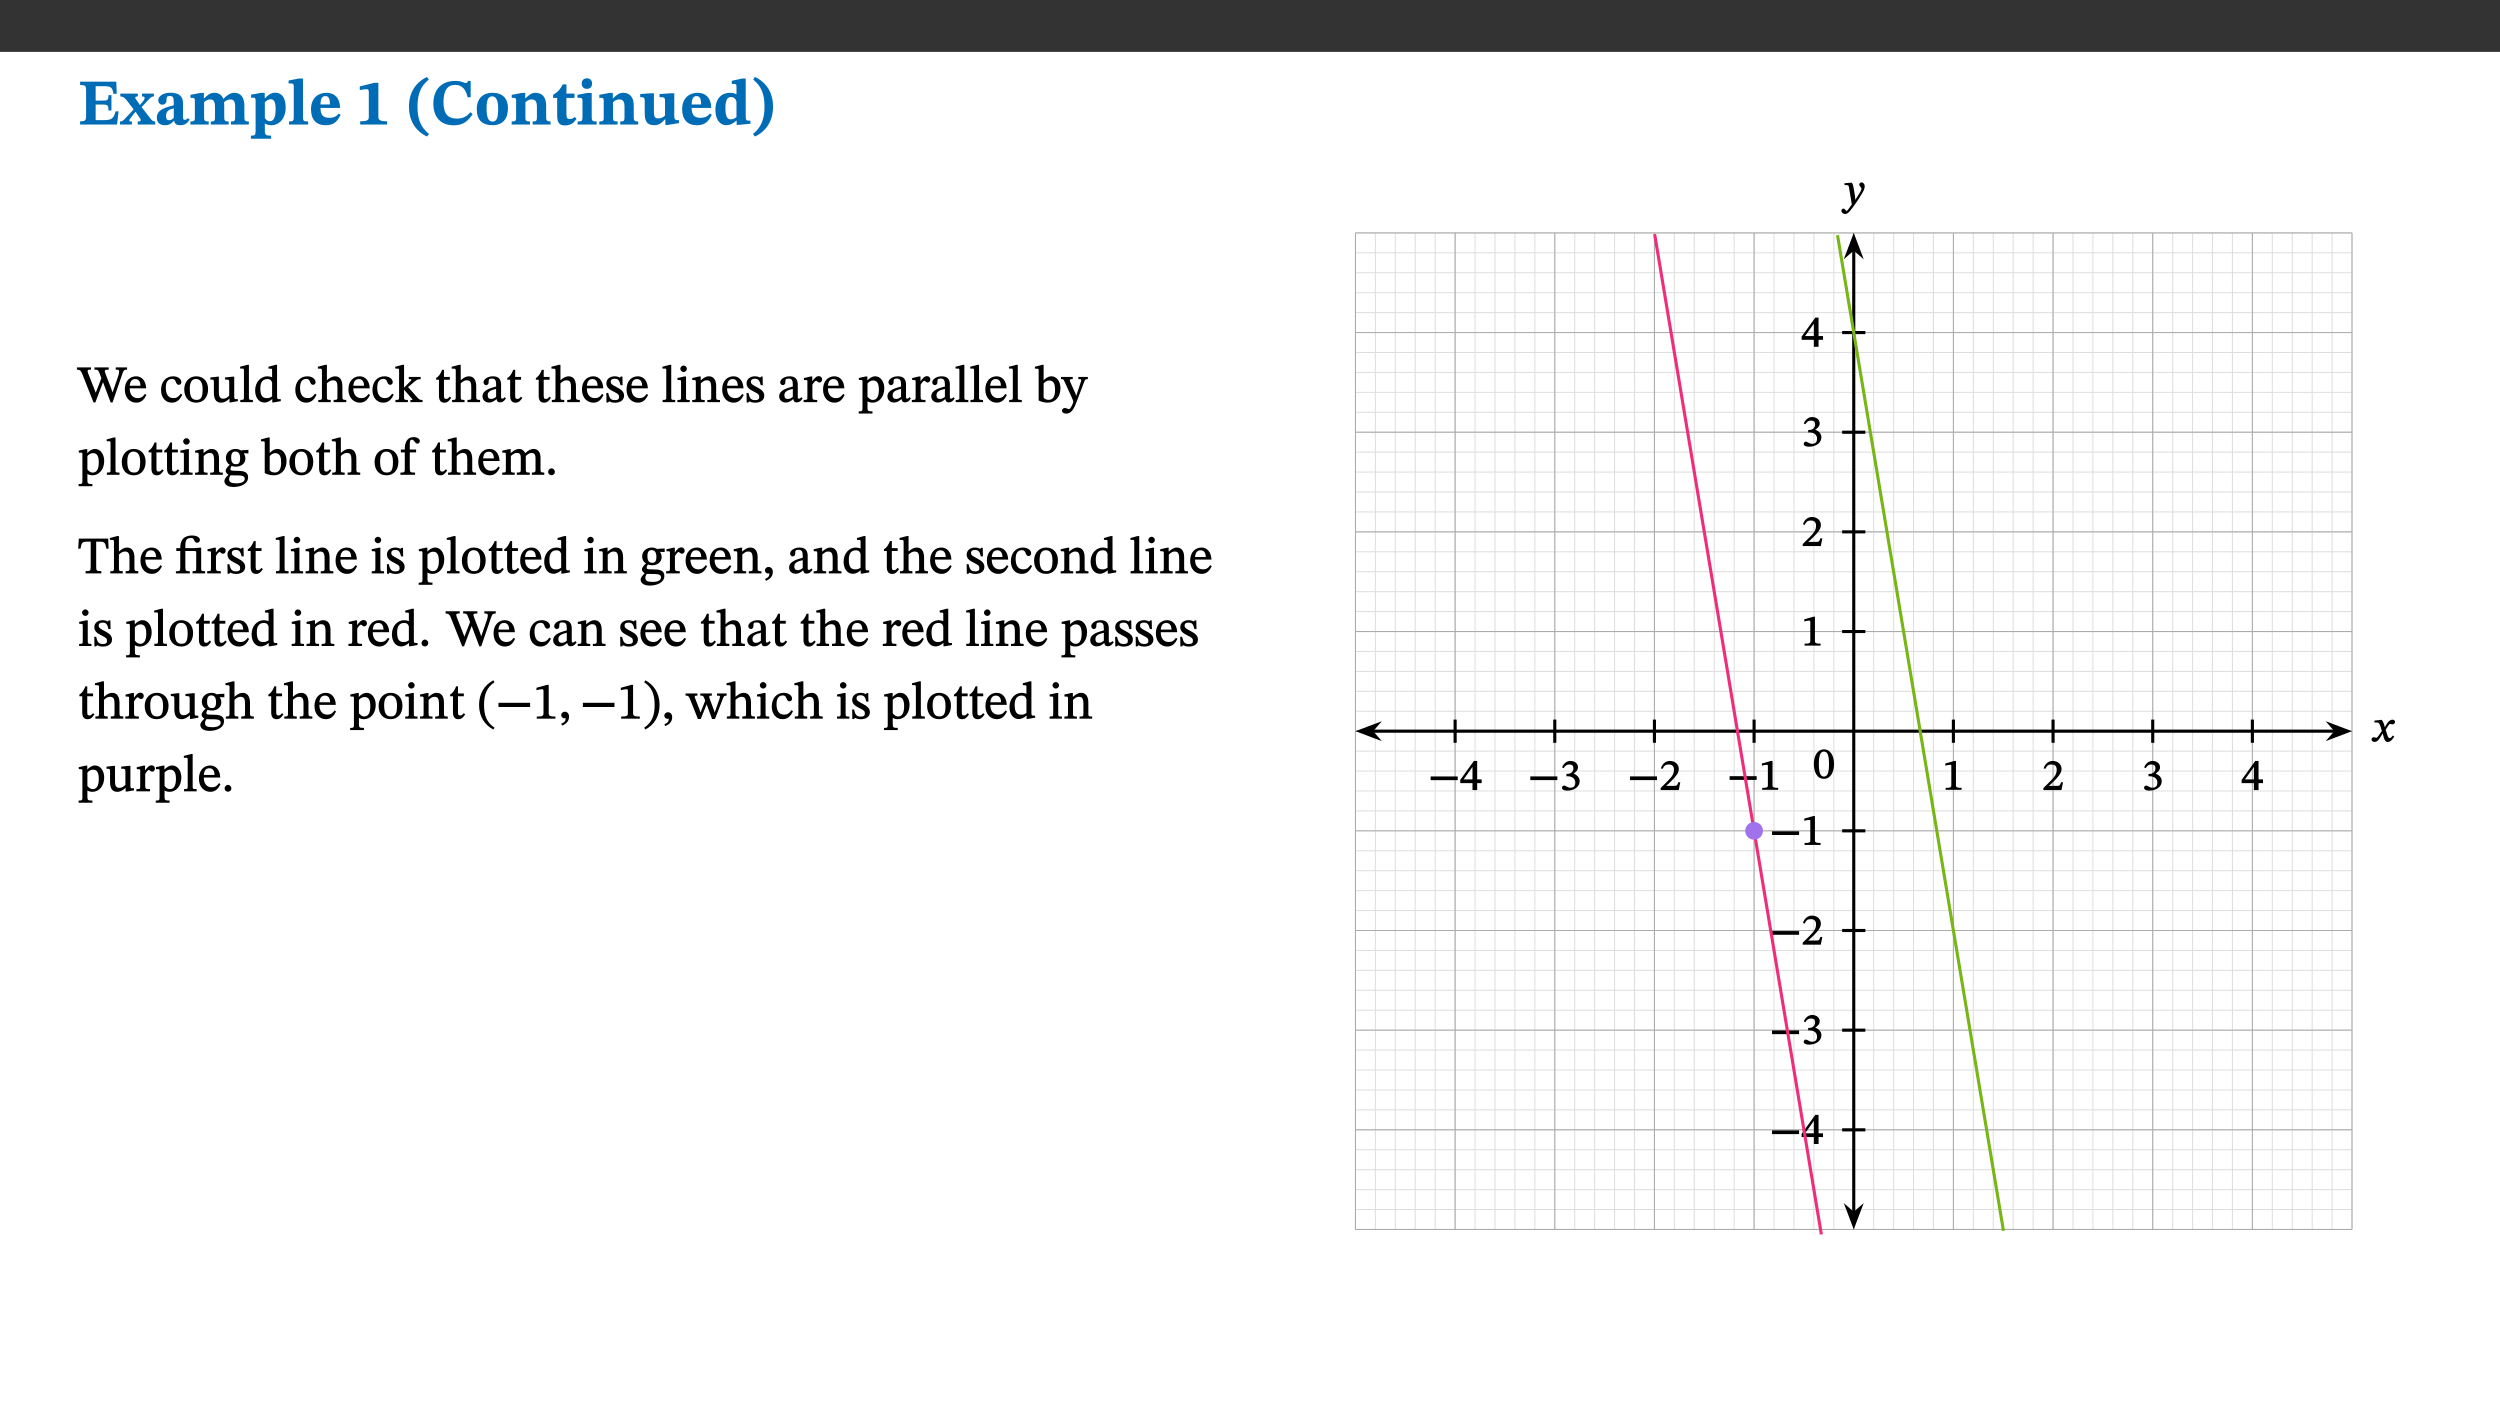 ﻿<?xml version="1.0" encoding="utf-8"?>
<svg xmlns="http://www.w3.org/2000/svg" xmlns:xlink="http://www.w3.org/1999/xlink" viewBox="0 0 960 540" version="1.1">
  <rect x="0" y="0" width="960" height="540" fill="#333333" stroke="none"/>
  <defs>
    <g>
      <symbol overflow="visible" id="glyph0-0">
        <path style="stroke:none;" d="M 7.938 -4.281 L 7.938 -4.688 C 7.938 -7.391 11.922 -9.312 11.922 -12.953 C 11.922 -15.531 9.766 -16.75 7.328 -16.75 C 4.828 -16.75 3.125 -15.234 3.125 -13.234 C 3.125 -12.062 3.594 -11.422 4.391 -11.422 C 4.984 -11.422 5.5 -11.828 5.5 -12.594 C 5.5 -13.531 4.984 -13.562 4.984 -14.375 C 4.984 -15.141 5.656 -15.641 7.109 -15.641 C 8.703 -15.641 9.688 -14.844 9.688 -12.891 C 9.688 -9.062 6.938 -8.156 6.938 -4.938 L 6.938 -4.219 L 7.938 -4.219 Z M 8.875 -1.266 C 8.875 -2.031 8.344 -2.828 7.484 -2.828 C 6.562 -2.828 6.016 -2.062 6.016 -1.266 C 6.016 -0.453 6.5 0.203 7.453 0.203 C 8.344 0.203 8.875 -0.469 8.875 -1.266 Z M 14.75 4.109 L 14.75 -19.625 L 0.25 -19.625 L 0.25 4.188 L 14.75 4.188 Z M 13.453 2.703 L 1.516 2.703 L 1.516 -18.188 L 13.453 -18.188 Z M 13.453 2.703 " />
      </symbol>
      <symbol overflow="visible" id="glyph0-1">
        <path style="stroke:none;" d="M 15.656 -5.062 L 14.5 -5.062 C 13.703 -2.234 13.016 -1.688 9.766 -1.688 L 6.844 -1.688 L 6.844 -7.688 L 9.047 -7.688 C 11.516 -7.688 11.75 -7.531 11.75 -5.406 L 12.906 -5.406 L 12.906 -11.297 L 11.75 -11.297 C 11.75 -9.266 11.516 -9.188 9.047 -9.188 L 6.844 -9.188 L 6.844 -14.719 L 10.109 -14.719 C 12.859 -14.719 13.312 -14.094 13.672 -11.797 L 14.938 -11.797 L 14.766 -16.453 L 0.875 -16.453 L 0.875 -15.188 C 2.906 -15.188 3.172 -14.891 3.172 -13.031 L 3.172 -3.203 C 3.172 -1.359 2.547 -1.234 0.875 -1.234 L 0.875 0 L 15.047 0 Z M 15.656 -5.062 " />
      </symbol>
      <symbol overflow="visible" id="glyph0-2">
        <path style="stroke:none;" d="M 13.359 -0.078 L 13.359 -1.172 C 12.344 -1.172 11.969 -1.688 11.219 -2.703 L 8.125 -6.688 L 10.922 -9.688 C 11.578 -10.406 12 -10.781 12.844 -10.781 L 12.844 -11.891 L 8.281 -11.891 L 8.281 -10.781 C 8.969 -10.781 9.297 -10.656 9.297 -10.281 C 9.297 -9.891 9.25 -9.641 8.453 -8.625 L 7.516 -7.578 L 7.359 -7.578 L 6.938 -8.328 C 5.891 -9.859 5.703 -9.969 5.703 -10.328 C 5.703 -10.734 6 -10.781 6.688 -10.781 L 6.688 -11.891 L -0.047 -11.891 L -0.047 -10.781 C 0.938 -10.781 1.562 -10.406 2.453 -9.25 L 5.078 -5.797 L 1.906 -2.422 C 1.047 -1.484 0.719 -1.172 -0.156 -1.172 L -0.156 0 L 4.406 0 L 4.406 -1.172 C 3.641 -1.172 3.422 -1.219 3.422 -1.531 C 3.422 -1.906 3.672 -2.188 4.156 -2.828 L 5.75 -4.875 L 5.875 -4.875 L 6.312 -4.141 L 7.516 -2.406 C 7.688 -2.188 7.781 -1.984 7.781 -1.766 C 7.781 -1.266 7.484 -1.172 6.641 -1.172 L 6.641 0 L 13.359 0 Z M 13.359 -0.078 " />
      </symbol>
      <symbol overflow="visible" id="glyph0-3">
        <path style="stroke:none;" d="M 7.484 -1.391 C 7.703 -0.25 8.203 0.25 9.844 0.25 C 11.703 0.25 12.547 -0.562 13.406 -1.859 L 12.812 -2.453 C 12.438 -2.078 12.016 -1.812 11.625 -1.812 C 11.109 -1.812 10.859 -1.906 10.859 -2.906 L 10.859 -8.281 C 10.859 -11 9.141 -12.219 6.047 -12.219 C 3.172 -12.219 1.359 -10.828 1.359 -9.344 C 1.359 -8.234 2.156 -7.609 2.875 -7.609 C 3.734 -7.609 4.516 -8.125 4.516 -9.266 C 4.516 -10.688 4.781 -10.953 5.781 -10.953 C 6.969 -10.953 7.312 -10.578 7.312 -8.469 L 7.312 -7.391 C 4.953 -6.688 0.812 -6.078 0.812 -2.625 C 0.812 -0.625 2.125 0.266 3.938 0.266 C 5.656 0.266 6.188 -0.344 7.328 -1.312 L 7.484 -1.312 Z M 7.312 -2.547 C 6.594 -1.859 6.141 -1.656 5.5 -1.656 C 4.734 -1.656 4.359 -2.109 4.359 -3.328 C 4.359 -5.172 5.375 -5.656 7.312 -6.25 Z M 7.312 -2.547 " />
      </symbol>
      <symbol overflow="visible" id="glyph0-4">
        <path style="stroke:none;" d="M 13.609 -7.266 C 13.609 -7.734 13.578 -8.172 13.531 -8.547 C 14.172 -9.188 15.062 -9.641 15.984 -9.641 C 17.156 -9.641 17.797 -9.047 17.797 -6.719 L 17.797 -2.844 C 17.797 -1.469 17.641 -1.172 16.188 -1.172 L 16.188 0 L 23.047 0 L 23.047 -1.172 C 21.609 -1.172 21.344 -1.484 21.344 -2.844 L 21.344 -7.266 C 21.344 -10.531 19.844 -12.188 17.516 -12.188 C 15.859 -12.188 14.578 -11.156 13.375 -9.938 L 13.203 -9.938 C 12.688 -11.453 11.375 -12.188 9.781 -12.188 C 8.047 -12.188 7.016 -11.125 5.953 -10.094 L 5.797 -10.094 L 5.797 -12.125 L 4.453 -12.125 L 0.641 -11.406 L 0.641 -10.234 C 0.641 -10.234 0.891 -10.266 1.312 -10.266 C 2 -10.266 2.328 -10.141 2.328 -9.219 L 2.328 -2.844 C 2.328 -1.484 2.25 -1.172 0.625 -1.172 L 0.625 0 L 7.656 0 L 7.656 -1.172 C 6.016 -1.172 5.875 -1.484 5.875 -2.844 L 5.875 -8.578 C 6.547 -9.25 7.328 -9.641 8.234 -9.641 C 9.391 -9.641 10.062 -9.047 10.062 -6.719 L 10.062 -2.844 C 10.062 -1.469 9.938 -1.172 8.453 -1.172 L 8.453 0 L 15.312 0 L 15.312 -1.172 C 13.875 -1.172 13.609 -1.484 13.609 -2.844 Z M 13.609 -7.266 " />
      </symbol>
      <symbol overflow="visible" id="glyph0-5">
        <path style="stroke:none;" d="M 5.656 -12.172 L 4.234 -12.172 L 0.422 -11.469 L 0.422 -10.281 C 0.422 -10.281 0.891 -10.312 1.219 -10.312 C 2.031 -10.312 2.156 -10.062 2.156 -9.062 L 2.156 2.609 C 2.156 3.984 1.906 4.281 0.344 4.281 L 0.344 5.453 L 8.109 5.453 L 8.109 4.266 C 6.172 4.266 5.703 4.047 5.703 2.422 L 5.703 -0.375 L 5.797 -0.375 C 6.547 0.094 7.281 0.266 8.234 0.266 C 11.219 0.266 13.703 -2.328 13.703 -6.547 C 13.703 -10.438 12.094 -12.219 9.719 -12.219 C 8.078 -12.219 7.062 -11.406 5.797 -10.141 L 5.656 -10.141 Z M 5.703 -8.531 C 6.219 -9.047 6.984 -9.719 7.984 -9.719 C 9.188 -9.719 9.844 -8.703 9.844 -5.844 C 9.844 -2.375 8.891 -1.281 7.609 -1.281 C 6.609 -1.281 6.047 -1.984 5.703 -2.5 Z M 5.703 -8.531 " />
      </symbol>
      <symbol overflow="visible" id="glyph0-6">
        <path style="stroke:none;" d="M 7.812 -1.172 C 6.016 -1.172 5.828 -1.438 5.828 -2.844 L 5.828 -17.672 L 4.188 -17.672 L 0.297 -16.906 L 0.297 -15.766 C 0.297 -15.766 0.672 -15.781 1.062 -15.781 C 1.688 -15.781 2.281 -15.766 2.281 -14.812 L 2.281 -2.844 C 2.281 -1.484 2.109 -1.172 0.469 -1.172 L 0.469 0 L 7.812 0 Z M 7.812 -1.172 " />
      </symbol>
      <symbol overflow="visible" id="glyph0-7">
        <path style="stroke:none;" d="M 11.469 -4.219 C 10.656 -3.203 9.672 -2.578 7.734 -2.578 C 5.625 -2.578 4.438 -3.547 4.438 -6.375 L 11.969 -6.375 C 11.922 -10.188 9.859 -12.188 6.734 -12.188 C 3.516 -12.188 0.797 -10.141 0.797 -5.875 C 0.797 -1.938 2.797 0.266 6.422 0.266 C 10.094 0.266 11.078 -1.703 12.172 -3.719 Z M 4.406 -7.609 C 4.516 -10.016 5 -10.922 6.391 -10.922 C 7.703 -10.922 8.078 -9.641 8.078 -7.703 L 4.406 -7.703 Z M 4.406 -7.609 " />
      </symbol>
      <symbol overflow="visible" id="glyph0-8">
        <path style="stroke:none;" d="M 11.422 -0.078 L 11.422 -1.234 C 9.141 -1.234 8.078 -1.594 8.078 -2.797 L 8.078 -16.016 L 6.438 -16.016 L 0.938 -14.641 L 0.938 -13.266 C 1.734 -13.438 3.094 -13.562 3.594 -13.562 C 4.219 -13.562 4.406 -13.281 4.406 -12.422 L 4.406 -2.797 C 4.406 -1.562 3.422 -1.234 1.094 -1.234 L 1.094 0 L 11.422 0 Z M 11.422 -0.078 " />
      </symbol>
      <symbol overflow="visible" id="glyph0-9">
        <path style="stroke:none;" d="M 1.734 -6.859 C 1.734 -1.406 4.312 2.547 8.656 4.609 L 9.422 3.625 C 6.391 1.188 5 -1.891 5 -6.859 C 5 -11.797 6.312 -14.812 9.344 -17.266 L 8.656 -18.266 C 4.312 -16.234 1.734 -12.266 1.734 -6.859 Z M 1.734 -6.859 " />
      </symbol>
      <symbol overflow="visible" id="glyph0-10">
        <path style="stroke:none;" d="M 15.359 -4.734 C 13.922 -3.141 12.594 -2.281 10.156 -2.281 C 6.672 -2.281 5 -4.047 5 -8.672 C 5 -13.016 6.469 -15.234 9.469 -15.234 C 12 -15.234 13.578 -13.656 14.25 -10.484 L 15.438 -10.484 L 15.438 -16.75 L 14.391 -16.75 C 14.281 -16.281 14.125 -15.938 13.578 -15.938 C 12.844 -15.938 12.141 -16.75 9.516 -16.75 C 4.531 -16.75 1.109 -13.734 1.109 -8.031 C 1.109 -3.219 3.547 0.297 8.953 0.297 C 12.906 0.297 14.516 -1.594 16.203 -3.984 Z M 15.359 -4.734 " />
      </symbol>
      <symbol overflow="visible" id="glyph0-11">
        <path style="stroke:none;" d="M 6.859 -12.188 C 2.703 -12.188 0.797 -9.484 0.797 -6.016 C 0.797 -1.703 2.906 0.25 6.797 0.25 C 10.688 0.25 12.781 -2.062 12.781 -6.297 C 12.781 -9.859 10.828 -12.188 6.859 -12.188 Z M 6.672 -10.828 C 8.297 -10.828 9.016 -9.188 9.016 -6.094 C 9.016 -2.672 8.5 -1.141 6.859 -1.141 C 5.25 -1.141 4.562 -2.719 4.562 -6.266 C 4.562 -9.094 5.078 -10.828 6.672 -10.828 Z M 6.672 -10.828 " />
      </symbol>
      <symbol overflow="visible" id="glyph0-12">
        <path style="stroke:none;" d="M 13.859 -7.266 C 13.859 -10.531 12.344 -12.188 9.734 -12.188 C 8.25 -12.188 7.188 -11.297 5.953 -10.094 L 5.828 -10.094 L 5.828 -12.125 L 4.453 -12.125 L 0.641 -11.406 L 0.641 -10.234 C 0.641 -10.234 0.891 -10.266 1.312 -10.266 C 2 -10.266 2.328 -10.141 2.328 -9.219 L 2.328 -2.844 C 2.328 -1.484 2.25 -1.172 0.625 -1.172 L 0.625 0 L 7.656 0 L 7.656 -1.172 C 6.016 -1.172 5.891 -1.484 5.891 -2.844 L 5.891 -8.594 C 6.609 -9.188 7.281 -9.641 8.297 -9.641 C 9.609 -9.641 10.312 -9.047 10.312 -6.719 L 10.312 -2.844 C 10.312 -1.469 10.141 -1.172 8.672 -1.172 L 8.672 0 L 15.562 0 L 15.562 -1.172 C 14.125 -1.172 13.859 -1.484 13.859 -2.844 Z M 13.859 -7.266 " />
      </symbol>
      <symbol overflow="visible" id="glyph0-13">
        <path style="stroke:none;" d="M 8.844 -2.922 C 8.25 -2.422 7.828 -2.125 6.859 -2.125 C 5.922 -2.125 5.625 -2.5 5.625 -4.312 L 5.625 -10.203 L 8.719 -10.203 L 8.719 -11.891 L 5.625 -11.891 L 5.656 -15.406 L 4.188 -15.406 C 3.172 -13.234 1.906 -12.234 0.516 -11.406 L 0.516 -10.203 L 2.078 -10.203 L 2.078 -3.438 C 2.078 -0.594 3.047 0.344 4.984 0.344 C 7.578 0.344 8.453 -0.766 9.516 -2.156 Z M 8.844 -2.922 " />
      </symbol>
      <symbol overflow="visible" id="glyph0-14">
        <path style="stroke:none;" d="M 7.781 -1.172 C 6.125 -1.172 5.875 -1.438 5.875 -2.875 L 5.875 -12.125 L 4.141 -12.125 L 0.422 -11.422 L 0.422 -10.234 C 0.422 -10.234 0.719 -10.266 1.062 -10.266 C 1.812 -10.266 2.328 -10.234 2.328 -9.125 L 2.328 -2.797 C 2.328 -1.391 2.062 -1.172 0.453 -1.172 L 0.453 0 L 7.781 0 Z M 4.016 -17.75 C 2.75 -17.75 2.031 -16.875 2.031 -15.719 C 2.031 -14.547 2.781 -13.703 4.016 -13.703 C 5.328 -13.703 6.016 -14.547 6.016 -15.734 C 6.016 -16.875 5.328 -17.75 4.016 -17.75 Z M 4.016 -17.75 " />
      </symbol>
      <symbol overflow="visible" id="glyph0-15">
        <path style="stroke:none;" d="M 15.234 -1.656 L 15.094 -1.656 C 13.75 -1.656 13.406 -1.859 13.406 -3.422 L 13.406 -12.016 L 12.391 -12.016 L 7.75 -11.703 L 7.75 -10.5 C 9.391 -10.5 9.859 -10.5 9.859 -9.062 L 9.859 -3.438 C 8.953 -2.672 8.375 -2.359 7.328 -2.359 C 6.266 -2.359 5.594 -2.547 5.594 -4.906 L 5.594 -12.016 L 4.438 -12.016 L 0.328 -11.703 L 0.328 -10.5 C 1.656 -10.484 2.062 -10.5 2.062 -8.969 L 2.062 -4.188 C 2.062 -0.922 3.25 0.25 5.719 0.25 C 7.391 0.25 8.281 -0.344 9.844 -2 L 9.984 -2 L 9.984 0.156 L 10.953 0.156 L 15.234 -0.562 Z M 15.234 -1.656 " />
      </symbol>
      <symbol overflow="visible" id="glyph0-16">
        <path style="stroke:none;" d="M 14.25 -0.375 L 14.25 -1.484 L 13.734 -1.484 C 12.812 -1.484 12.438 -1.641 12.438 -2.906 L 12.438 -17.672 L 11.047 -17.672 L 7.094 -16.797 L 7.094 -15.594 C 7.094 -15.594 7.562 -15.594 7.812 -15.594 C 8.75 -15.594 8.891 -15.469 8.891 -14.375 L 8.891 -11.641 L 8.828 -11.641 C 8 -12.047 7.188 -12.188 6.422 -12.188 C 3.297 -12.188 0.797 -10.141 0.797 -5.578 C 0.797 -2.406 2.188 0.25 5.031 0.25 C 6.672 0.25 7.906 -0.672 8.797 -1.469 L 8.953 -1.469 L 8.953 0.125 L 9.812 0.125 L 14.25 -0.297 Z M 8.891 -2.844 C 8.078 -2.281 7.578 -1.984 6.609 -1.984 C 5.297 -1.984 4.641 -3.203 4.641 -6.312 C 4.641 -9.297 5.406 -10.562 6.672 -10.562 C 8.031 -10.562 8.672 -9.672 8.891 -8.766 Z M 8.891 -2.844 " />
      </symbol>
      <symbol overflow="visible" id="glyph0-17">
        <path style="stroke:none;" d="M 8.25 -6.859 C 8.25 -12.266 5.672 -16.234 1.312 -18.266 L 0.625 -17.266 C 3.672 -14.812 4.984 -11.797 4.984 -6.859 C 4.984 -1.891 3.594 1.188 0.547 3.625 L 1.312 4.609 C 5.672 2.547 8.25 -1.406 8.25 -6.859 Z M 8.25 -6.859 " />
      </symbol>
      <symbol overflow="visible" id="glyph1-0">
        <path style="stroke:none;" d="M 6.5 -3.5 L 6.5 -3.828 C 6.5 -6 9.703 -7.547 9.703 -10.484 C 9.703 -12.547 7.844 -13.594 5.891 -13.594 C 3.891 -13.594 2.375 -12.312 2.375 -10.703 C 2.375 -9.766 2.891 -9.188 3.531 -9.188 C 4 -9.188 4.547 -9.562 4.547 -10.188 C 4.547 -10.938 4.125 -10.953 4.125 -11.609 C 4.125 -12.234 4.547 -12.578 5.719 -12.578 C 7 -12.578 7.656 -12 7.656 -10.422 C 7.656 -7.344 5.438 -6.609 5.438 -4.031 L 5.438 -3.391 L 6.5 -3.391 Z M 7.25 -1.078 C 7.25 -1.688 6.719 -2.391 6.016 -2.391 C 5.281 -2.391 4.703 -1.719 4.703 -1.078 C 4.703 -0.422 5.219 0.156 6 0.156 C 6.719 0.156 7.25 -0.438 7.25 -1.078 Z M 11.969 3.25 L 11.969 -15.891 L 0.062 -15.891 L 0.062 3.359 L 11.969 3.359 Z M 10.812 2.047 L 1.328 2.047 L 1.328 -14.625 L 10.672 -14.625 L 10.672 2.047 Z M 10.812 2.047 " />
      </symbol>
      <symbol overflow="visible" id="glyph1-1">
        <path style="stroke:none;" d="M 18.781 -13.344 L 14.547 -13.344 L 14.547 -12.484 C 15.594 -12.484 15.875 -12.375 15.875 -11.781 C 15.875 -11.281 15.719 -10.672 15.516 -10.047 L 13.281 -3.562 L 13.375 -3.562 L 12.75 -5.406 L 10.672 -10.781 C 10.531 -11.141 10.344 -11.609 10.344 -11.938 C 10.344 -12.375 10.734 -12.484 11.859 -12.484 L 11.859 -13.344 L 6.391 -13.344 L 6.391 -12.484 C 7.672 -12.484 7.844 -12.453 8.484 -10.719 L 9.047 -9.188 L 6.828 -3.5 L 6.906 -3.5 L 6.328 -5.047 L 4.031 -10.859 C 3.828 -11.375 3.75 -11.719 3.75 -11.953 C 3.75 -12.375 3.922 -12.484 5.062 -12.484 L 5.062 -13.344 L -0.344 -13.344 L -0.344 -12.484 C 0.844 -12.453 1.234 -12.109 1.859 -10.438 L 6.031 0.125 L 6.719 0.125 L 9.719 -7.797 L 9.625 -7.797 L 12.609 0.125 L 13.328 0.125 L 17.219 -11.234 C 17.578 -12.25 17.844 -12.469 18.906 -12.484 L 18.906 -13.344 Z M 18.781 -13.344 " />
      </symbol>
      <symbol overflow="visible" id="glyph1-2">
        <path style="stroke:none;" d="M 8.172 -3.062 C 7.531 -2.234 7.016 -1.547 5.406 -1.547 C 3.812 -1.547 2.406 -2.672 2.406 -5.297 L 8.719 -5.297 C 8.609 -8.203 7.047 -9.922 4.875 -9.922 C 2.547 -9.922 0.531 -8.188 0.531 -4.859 C 0.531 -1.656 2.531 0.203 4.922 0.203 C 6.969 0.203 8.047 -1.172 8.812 -2.75 L 8.234 -3.172 Z M 2.391 -6.156 C 2.547 -8.016 3.234 -8.859 4.578 -8.859 C 6 -8.859 6.516 -7.625 6.547 -6.297 L 2.406 -6.297 Z M 2.391 -6.156 " />
      </symbol>
      <symbol overflow="visible" id="glyph1-3">
        <path style="stroke:none;" d="M 8.031 -3.172 C 7.125 -2.016 6.547 -1.547 5.266 -1.547 C 3.203 -1.547 2.344 -3.125 2.344 -5.562 C 2.344 -7.844 3.203 -8.922 4.828 -8.922 C 6.531 -8.922 5.875 -6.656 7.344 -6.656 C 7.906 -6.656 8.312 -7.094 8.312 -7.672 C 8.312 -8.828 7.031 -9.922 5.156 -9.922 C 2.297 -9.922 0.516 -7.75 0.516 -4.625 C 0.516 -1.859 2.156 0.203 4.641 0.203 C 6.766 0.203 7.875 -1.172 8.672 -2.844 L 8.094 -3.266 Z M 8.031 -3.172 " />
      </symbol>
      <symbol overflow="visible" id="glyph1-4">
        <path style="stroke:none;" d="M 5.141 -9.922 C 2.453 -9.922 0.531 -7.828 0.531 -4.938 C 0.531 -1.719 2.344 0.203 5.141 0.203 C 7.734 0.203 9.688 -1.672 9.688 -5.016 C 9.688 -7.969 7.875 -9.922 5.141 -9.922 Z M 5.062 -8.906 C 6.828 -8.906 7.594 -7.375 7.594 -4.922 C 7.594 -1.672 6.859 -0.859 5.219 -0.859 C 3.5 -0.844 2.656 -2.031 2.656 -5.203 C 2.656 -7.75 3.547 -8.906 5.062 -8.906 Z M 5.062 -8.906 " />
      </symbol>
      <symbol overflow="visible" id="glyph1-5">
        <path style="stroke:none;" d="M 10.75 -1.156 L 10.562 -1.156 C 9.609 -1.156 9.484 -1.156 9.484 -2.328 L 9.484 -9.781 L 8.891 -9.781 L 5.953 -9.484 L 5.953 -8.672 C 7.375 -8.672 7.562 -8.688 7.562 -7.625 L 7.562 -2.453 C 6.812 -1.797 6.281 -1.328 5.266 -1.328 C 4.219 -1.328 3.578 -1.797 3.578 -3.828 L 3.578 -9.781 L 3.031 -9.781 L 0.312 -9.469 L 0.312 -8.672 C 1.531 -8.641 1.672 -8.688 1.672 -7.609 L 1.672 -3.562 C 1.672 -0.859 2.766 0.203 4.422 0.203 C 5.703 0.203 6.719 -0.438 7.734 -1.438 L 7.656 -1.438 L 7.656 0.094 L 8.234 0.094 L 10.875 -0.375 L 10.875 -1.156 Z M 10.75 -1.156 " />
      </symbol>
      <symbol overflow="visible" id="glyph1-6">
        <path style="stroke:none;" d="M 5.172 -0.844 C 3.75 -0.844 3.766 -0.969 3.766 -2.125 L 3.766 -14.328 L 3.141 -14.328 L 0.375 -13.594 L 0.375 -12.953 L 0.594 -12.875 C 0.594 -12.875 0.812 -12.875 1.156 -12.875 C 1.656 -12.875 1.859 -12.953 1.859 -12.125 L 1.859 -2.125 C 1.859 -1.016 1.906 -0.844 0.453 -0.844 L 0.453 0 L 5.297 0 L 5.297 -0.844 Z M 5.172 -0.844 " />
      </symbol>
      <symbol overflow="visible" id="glyph1-7">
        <path style="stroke:none;" d="M 10.359 -0.484 L 10.359 -1.156 L 9.828 -1.156 C 9.078 -1.156 8.938 -1.219 8.938 -2.25 L 8.938 -14.328 L 8.281 -14.328 L 5.641 -13.594 L 5.641 -12.922 L 5.859 -12.844 C 5.859 -12.844 6.109 -12.844 6.297 -12.844 C 7.078 -12.844 7.031 -12.797 7.031 -11.906 L 7.031 -9.547 C 6.641 -9.734 5.891 -9.922 5.234 -9.922 C 2.734 -9.922 0.516 -7.766 0.516 -4.484 C 0.516 -1.938 1.812 0.156 4.062 0.156 C 5.375 0.156 6.469 -0.641 7.188 -1.281 L 7.094 -1.281 L 7.094 0.094 L 7.688 0.094 L 10.359 -0.375 Z M 7.078 -2.234 C 6.375 -1.75 5.938 -1.531 5 -1.531 C 3.312 -1.531 2.516 -2.516 2.516 -5.266 C 2.516 -7.766 3.531 -8.859 5.203 -8.859 C 6.438 -8.859 6.875 -8.203 7.031 -7.391 L 7.031 -2.219 Z M 7.078 -2.234 " />
      </symbol>
      <symbol overflow="visible" id="glyph1-8">
        <path style="stroke:none;" d="M 3.719 -7.188 C 4.703 -8.094 5.344 -8.391 6.109 -8.391 C 7.734 -8.391 7.812 -7.125 7.812 -5.5 L 7.812 -2.047 C 7.812 -1.094 7.875 -0.844 6.359 -0.844 L 6.359 0 L 11.203 0 L 11.203 -0.844 C 9.828 -0.844 9.719 -1.078 9.719 -2.125 L 9.719 -6.094 C 9.719 -7.734 9.219 -9.922 6.938 -9.922 C 5.875 -9.922 4.859 -9.422 3.641 -8.281 L 3.766 -8.281 L 3.766 -14.328 L 3.109 -14.328 L 0.297 -13.594 L 0.297 -12.922 L 0.516 -12.844 C 0.516 -12.844 0.703 -12.844 1.016 -12.844 C 1.547 -12.844 1.859 -12.875 1.859 -12.172 L 1.859 -1.969 C 1.859 -0.859 1.641 -0.844 0.453 -0.844 L 0.453 0 L 5.234 0 L 5.234 -0.844 C 3.75 -0.844 3.766 -1.016 3.766 -2.047 L 3.766 -7.219 Z M 3.719 -7.188 " />
      </symbol>
      <symbol overflow="visible" id="glyph1-9">
        <path style="stroke:none;" d="M 10.859 -0.125 L 10.859 -0.844 C 9.906 -0.844 9.656 -0.859 8.703 -1.953 L 5.297 -5.797 L 6.203 -6.531 C 8.453 -8.5 8.719 -8.828 10.141 -8.828 L 10.141 -9.688 L 5.578 -9.688 L 5.578 -8.828 C 6.469 -8.828 6.547 -8.844 6.547 -8.594 C 6.547 -8.266 6.312 -8.125 6.234 -8.047 L 3.703 -5.531 L 3.766 -5.531 L 3.766 -14.328 L 3.109 -14.328 L 0.375 -13.594 L 0.375 -12.953 L 0.594 -12.875 C 0.594 -12.875 0.922 -12.875 1.188 -12.875 C 1.859 -12.875 1.859 -12.812 1.859 -11.969 L 1.859 -2.016 C 1.859 -0.922 1.797 -0.844 0.453 -0.844 L 0.453 0 L 5.234 0 L 5.234 -0.844 C 3.859 -0.844 3.766 -0.922 3.766 -1.938 L 3.766 -4.844 L 3.703 -4.844 L 6.797 -1.328 C 6.891 -1.234 6.969 -1.109 6.969 -0.938 C 6.969 -0.75 6.906 -0.844 6.203 -0.844 L 6.203 0 L 10.859 0 Z M 10.859 -0.125 " />
      </symbol>
      <symbol overflow="visible" id="glyph1-10">
        <path style="stroke:none;" d="M 5.734 -2.016 C 5.234 -1.453 5.078 -1.234 4.438 -1.234 C 3.672 -1.234 3.609 -1.578 3.609 -2.984 L 3.609 -8.594 L 5.859 -8.594 L 5.859 -9.688 L 3.609 -9.688 L 3.625 -12.406 L 2.906 -12.406 C 2.125 -10.578 1.578 -9.844 0.594 -9.25 L 0.594 -8.594 L 1.688 -8.594 L 1.688 -2.438 C 1.688 -0.641 2.406 0.203 3.75 0.203 C 5.016 0.203 5.516 -0.438 6.391 -1.641 L 5.812 -2.109 Z M 5.734 -2.016 " />
      </symbol>
      <symbol overflow="visible" id="glyph1-11">
        <path style="stroke:none;" d="M 6 -1.359 C 6.109 -0.484 6.453 0.094 7.328 0.094 C 8.344 0.094 8.906 -0.359 9.641 -1.422 L 9.156 -1.906 C 8.812 -1.516 8.625 -1.359 8.25 -1.359 C 7.828 -1.359 7.766 -1.375 7.766 -2.188 L 7.766 -6.719 C 7.766 -8.781 6.828 -9.922 4.656 -9.922 C 2.484 -9.922 1.016 -8.703 1.016 -7.594 C 1.016 -6.938 1.594 -6.516 1.984 -6.516 C 2.547 -6.516 2.984 -6.938 2.984 -7.547 C 2.984 -8.75 3.062 -9.047 4.203 -9.047 C 5.406 -9.047 5.859 -8.5 5.859 -6.766 L 5.859 -6 C 4.281 -5.5 0.625 -4.844 0.625 -2.219 C 0.625 -0.938 1.594 0.141 3.125 0.141 C 4.406 0.141 5.203 -0.453 6.094 -1.234 L 6.016 -1.234 Z M 5.891 -2.047 C 5.219 -1.5 4.609 -1.219 3.938 -1.219 C 3.094 -1.219 2.625 -1.688 2.625 -2.688 C 2.625 -4.25 4.188 -4.656 5.859 -5.078 L 5.859 -2.016 Z M 5.891 -2.047 " />
      </symbol>
      <symbol overflow="visible" id="glyph1-12">
        <path style="stroke:none;" d="M 0.641 -3.391 L 0.703 0.156 L 1.297 0.156 L 1.719 -0.297 C 2.234 -0.078 2.828 0.219 3.984 0.219 C 5.781 0.219 7.453 -0.625 7.453 -2.484 C 7.453 -3.969 6.438 -4.797 4.625 -5.75 C 2.953 -6.609 2.328 -7.016 2.328 -7.797 C 2.328 -8.688 2.906 -8.984 3.828 -8.984 C 5.047 -8.984 5.641 -8.531 6.094 -6.516 L 6.891 -6.516 L 6.812 -9.828 L 6.219 -9.828 L 5.875 -9.406 L 5.938 -9.406 C 5.438 -9.641 4.844 -9.922 3.844 -9.922 C 2.125 -9.922 0.656 -8.906 0.656 -7.266 C 0.656 -5.797 1.516 -5.016 3.328 -4.109 L 3.422 -4.062 C 5.281 -3.141 5.516 -2.891 5.516 -1.953 C 5.516 -1.016 4.938 -0.781 3.938 -0.781 C 2.469 -0.781 1.828 -1.328 1.391 -3.531 L 0.641 -3.531 Z M 0.641 -3.391 " />
      </symbol>
      <symbol overflow="visible" id="glyph1-13">
        <path style="stroke:none;" d="M 2.891 -14.062 C 2.188 -14.062 1.609 -13.406 1.609 -12.812 C 1.609 -12.188 2.219 -11.547 2.891 -11.547 C 3.578 -11.547 4.141 -12.188 4.141 -12.812 C 4.141 -13.406 3.578 -14.062 2.891 -14.062 Z M 5.125 -0.812 C 3.781 -0.812 3.812 -0.969 3.812 -2.125 L 3.812 -9.859 L 3.172 -9.859 L 0.516 -9.281 L 0.516 -8.594 L 0.734 -8.5 C 0.734 -8.5 0.875 -8.5 1.156 -8.5 C 1.734 -8.5 1.891 -8.547 1.891 -7.688 L 1.891 -2.125 C 1.891 -1 1.969 -0.812 0.5 -0.812 L 0.5 0 L 5.234 0 L 5.234 -0.812 Z M 5.125 -0.812 " />
      </symbol>
      <symbol overflow="visible" id="glyph1-14">
        <path style="stroke:none;" d="M 9.703 -6.234 C 9.703 -8.531 8.719 -9.922 6.906 -9.922 C 5.656 -9.922 4.688 -9.156 3.641 -8.25 L 3.75 -8.25 L 3.766 -9.859 L 3.188 -9.859 L 0.516 -9.266 L 0.516 -8.562 L 0.734 -8.484 C 0.734 -8.484 0.859 -8.484 1.188 -8.484 C 1.734 -8.484 1.891 -8.453 1.891 -7.734 L 1.891 -2.125 C 1.891 -1.016 1.969 -0.812 0.5 -0.812 L 0.5 0 L 5.312 0 L 5.312 -0.812 C 3.766 -0.812 3.812 -1.016 3.812 -2.125 L 3.812 -7.188 C 4.359 -7.703 5.016 -8.391 6.094 -8.391 C 7 -8.391 7.797 -8.125 7.797 -5.734 L 7.797 -2.125 C 7.797 -1.016 7.875 -0.812 6.312 -0.812 L 6.312 0 L 11.172 0 L 11.172 -0.812 C 9.719 -0.812 9.703 -1.016 9.703 -2.125 Z M 9.703 -6.234 " />
      </symbol>
      <symbol overflow="visible" id="glyph1-15">
        <path style="stroke:none;" d="M 3.641 -9.859 L 3.172 -9.859 L 0.562 -9.25 L 0.562 -8.562 L 0.781 -8.484 C 0.781 -8.484 0.922 -8.484 1.312 -8.484 C 2.031 -8.484 1.891 -8.25 1.891 -7.531 L 1.891 -2.047 C 1.891 -0.938 1.891 -0.844 0.438 -0.844 L 0.438 0 L 5.672 0 L 5.672 -0.844 C 4.062 -0.844 3.812 -0.891 3.812 -2.156 L 3.812 -6.672 C 4.25 -7.406 4.797 -8.203 5.266 -8.203 C 5.5 -8.203 5.891 -7.531 6.547 -7.531 C 7 -7.531 7.547 -7.969 7.547 -8.719 C 7.547 -9.406 7.047 -9.984 6.281 -9.984 C 5.312 -9.984 4.625 -9.25 3.625 -7.812 L 3.766 -7.812 L 3.766 -9.859 Z M 3.641 -9.859 " />
      </symbol>
      <symbol overflow="visible" id="glyph1-16">
        <path style="stroke:none;" d="M 3.5 -9.859 L 3.016 -9.859 L 0.359 -9.281 L 0.359 -8.594 L 0.578 -8.5 C 0.578 -8.5 0.875 -8.5 1.141 -8.5 C 1.797 -8.5 1.75 -8.359 1.75 -7.609 L 1.75 2.25 C 1.75 3.359 1.688 3.562 0.297 3.562 L 0.297 4.375 L 5.594 4.375 L 5.594 3.547 C 3.922 3.547 3.672 3.422 3.672 2.125 L 3.672 -0.359 L 3.578 -0.359 C 4.109 0 4.875 0.203 5.641 0.203 C 8.031 0.203 10.125 -1.938 10.125 -5.312 C 10.125 -7.922 8.625 -9.922 6.656 -9.922 C 5.484 -9.922 4.422 -9.266 3.484 -8.188 L 3.625 -8.188 L 3.625 -9.859 Z M 3.625 -7.125 C 4 -7.625 4.781 -8.312 5.844 -8.312 C 7.312 -8.312 8.047 -7.266 8.047 -4.766 C 8.047 -1.984 7.125 -0.844 5.734 -0.844 C 4.625 -0.844 4 -1.688 3.672 -2.078 L 3.672 -7.172 Z M 3.625 -7.125 " />
      </symbol>
      <symbol overflow="visible" id="glyph1-17">
        <path style="stroke:none;" d="M 3.25 -14.328 L 2.734 -14.328 L 0.016 -13.594 L 0.016 -12.922 L 0.234 -12.844 C 0.234 -12.844 0.391 -12.844 0.719 -12.844 C 1.469 -12.844 1.453 -12.812 1.453 -11.906 L 1.453 -0.656 C 1.969 -0.375 3.234 0.203 4.922 0.203 C 7.688 0.203 9.828 -1.797 9.828 -5.359 C 9.828 -7.953 8.344 -9.922 6.375 -9.922 C 5.047 -9.922 3.906 -9.031 3.234 -8.234 L 3.359 -8.234 L 3.359 -14.328 Z M 3.328 -7.125 C 3.688 -7.609 4.484 -8.312 5.5 -8.312 C 7.391 -8.312 7.75 -6.641 7.75 -4.719 C 7.75 -2.516 7.172 -0.875 5.281 -0.875 C 4.219 -0.875 3.703 -1.312 3.359 -1.734 L 3.359 -7.172 Z M 3.328 -7.125 " />
      </symbol>
      <symbol overflow="visible" id="glyph1-18">
        <path style="stroke:none;" d="M 9.828 -9.688 L 6.297 -9.688 L 6.297 -8.844 C 7.094 -8.844 7.406 -8.859 7.406 -8.469 C 7.406 -8.312 7.344 -8.125 7.312 -7.969 L 5.438 -2.266 L 5.5 -2.266 L 5.234 -3.172 L 3.281 -7.547 C 3.172 -7.828 3.016 -8.172 3.016 -8.406 C 3.016 -8.766 3.125 -8.828 4.141 -8.828 L 4.141 -9.688 L -0.375 -9.688 L -0.375 -8.844 C 0.484 -8.844 0.625 -8.703 0.812 -8.25 L 3.75 -1.859 C 3.984 -1.312 4.344 -0.484 4.344 -0.219 C 4.344 0.359 3.344 2.688 2.703 2.688 C 2.219 2.688 1.797 2.25 1.094 2.25 C 0.562 2.25 0.016 2.656 0.016 3.25 C 0.016 4 0.734 4.406 1.641 4.406 C 3.25 4.406 4.344 3.25 5.453 0.312 L 8.562 -7.844 C 8.844 -8.625 9.031 -8.844 9.938 -8.844 L 9.938 -9.688 Z M 9.828 -9.688 " />
      </symbol>
      <symbol overflow="visible" id="glyph1-19">
        <path style="stroke:none;" d="M 2.453 -3.891 C 1.516 -3.172 0.781 -2.234 0.781 -1.516 C 0.781 -0.953 1.25 -0.344 1.891 -0.016 L 1.891 -0.062 C 0.859 0.938 0.281 1.719 0.281 2.375 C 0.281 3.469 1.188 4.688 3.812 4.688 C 6.312 4.688 9.391 3.641 9.391 0.969 C 9.391 -1.312 7.344 -1.531 4.844 -1.531 C 3.016 -1.531 2.609 -1.594 2.609 -2.188 C 2.609 -2.531 2.891 -3.172 3.047 -3.391 C 3.531 -3.234 4.078 -3.109 4.719 -3.109 C 6.812 -3.109 8.359 -4.406 8.359 -6.25 C 8.359 -7.25 7.891 -8.016 7.656 -8.344 L 7.656 -8.266 L 9.516 -8.203 L 9.516 -9.578 L 6.828 -9.422 L 6.906 -9.203 C 6.906 -9.203 5.938 -9.922 4.625 -9.922 C 2.516 -9.922 0.875 -8.531 0.875 -6.531 C 0.875 -5.234 1.5 -4.297 2.406 -3.766 L 2.406 -3.859 Z M 4.484 -8.938 C 5.75 -8.938 6.328 -7.984 6.328 -6.375 C 6.328 -4.484 5.734 -4.062 4.734 -4.062 C 3.453 -4.062 2.891 -4.906 2.891 -6.609 C 2.891 -8.281 3.453 -8.938 4.484 -8.938 Z M 2.531 0.203 C 2.812 0.203 3.188 0.219 4.781 0.234 C 6.109 0.266 8.109 0.094 8.109 1.531 C 8.109 2.391 7.312 3.281 4.953 3.281 C 2.922 3.281 2.094 2.844 2.094 1.688 C 2.094 1.281 2.188 0.891 2.594 0.203 Z M 2.531 0.203 " />
      </symbol>
      <symbol overflow="visible" id="glyph1-20">
        <path style="stroke:none;" d="M 0.375 -9.547 L 0.375 -8.594 L 1.891 -8.594 L 1.891 -2.484 C 1.891 -0.938 1.812 -0.844 0.219 -0.844 L 0.219 0 L 5.844 0 L 5.844 -0.844 C 4.062 -0.844 3.812 -0.938 3.812 -2.484 L 3.812 -8.594 L 6.234 -8.594 L 6.234 -9.688 L 3.812 -9.688 L 3.812 -11.312 C 3.812 -12.984 3.906 -13.469 4.641 -13.469 C 5.641 -13.469 5.734 -11.953 6.734 -11.953 C 7.188 -11.953 7.672 -12.344 7.672 -12.922 C 7.672 -13.828 6.609 -14.469 5.312 -14.469 C 3.922 -14.469 3.109 -13.891 2.562 -12.969 C 2.047 -12.047 1.891 -11.062 1.891 -9.688 L 0.375 -9.688 Z M 0.375 -9.547 " />
      </symbol>
      <symbol overflow="visible" id="glyph1-21">
        <path style="stroke:none;" d="M 3.766 -7.156 C 4.344 -7.688 5.141 -8.391 6.172 -8.391 C 7.094 -8.391 7.625 -8.062 7.625 -6.375 L 7.625 -2.438 C 7.625 -1.031 7.656 -0.844 6.094 -0.844 L 6.094 0 L 11.078 0 L 11.078 -0.844 C 9.516 -0.844 9.547 -1.062 9.547 -2.438 L 9.547 -7.219 C 10.156 -7.75 10.891 -8.391 11.719 -8.391 C 12.656 -8.391 13.281 -8.062 13.281 -6.25 L 13.281 -2.438 C 13.281 -1.219 13.375 -0.844 11.875 -0.844 L 11.875 0 L 16.641 0 L 16.641 -0.844 C 15.141 -0.844 15.203 -1.172 15.203 -2.438 L 15.203 -6.5 C 15.203 -8.906 14.062 -9.922 12.516 -9.922 C 11.453 -9.922 10.344 -9.297 9.281 -8.266 L 9.344 -8.266 C 8.984 -9.078 8.188 -9.922 7.047 -9.922 C 5.703 -9.922 4.688 -9.141 3.641 -8.25 L 3.75 -8.25 L 3.75 -9.859 L 3.141 -9.859 L 0.516 -9.266 L 0.516 -8.562 L 0.734 -8.484 C 0.734 -8.484 0.891 -8.484 1.188 -8.484 C 1.75 -8.484 1.891 -8.422 1.891 -7.703 L 1.891 -2.125 C 1.891 -0.938 1.891 -0.844 0.5 -0.844 L 0.5 0 L 5.297 0 L 5.297 -0.844 C 3.938 -0.844 3.812 -0.938 3.812 -2.047 L 3.812 -7.172 Z M 3.766 -7.156 " />
      </symbol>
      <symbol overflow="visible" id="glyph1-22">
        <path style="stroke:none;" d="M 3.75 -1.094 C 3.75 -1.75 3.203 -2.469 2.453 -2.469 C 1.719 -2.469 1.141 -1.766 1.141 -1.109 C 1.141 -0.438 1.656 0.156 2.438 0.156 C 3.203 0.156 3.75 -0.484 3.75 -1.094 Z M 3.75 -1.094 " />
      </symbol>
      <symbol overflow="visible" id="glyph1-23">
        <path style="stroke:none;" d="M 11.812 -9.625 L 11.656 -13.344 L 0.375 -13.344 L 0.141 -9.5 L 1.016 -9.5 C 1.453 -11.797 1.609 -12.188 3.812 -12.188 L 4.938 -12.188 L 4.938 -2.734 C 4.938 -0.922 4.797 -0.859 2.984 -0.859 L 2.984 0 L 9.031 0 L 9.031 -0.859 C 7.188 -0.859 7.047 -0.922 7.047 -2.734 L 7.047 -12.188 L 8.188 -12.188 C 10.406 -12.188 10.5 -11.797 10.953 -9.5 L 11.828 -9.5 Z M 11.812 -9.625 " />
      </symbol>
      <symbol overflow="visible" id="glyph1-24">
        <path style="stroke:none;" d="M 11.328 -0.844 C 9.906 -0.844 9.922 -1 9.922 -2.125 L 9.922 -9.859 L 9.281 -9.859 L 7.156 -9.688 L 3.844 -9.688 L 3.844 -10.75 C 3.844 -12.953 4.516 -13.562 5.891 -13.562 C 6.578 -13.562 6.891 -13.5 7.109 -12.922 C 7.375 -12.328 7.766 -11.75 8.359 -11.75 C 8.969 -11.75 9.438 -12.234 9.438 -12.797 C 9.438 -13.906 8.125 -14.547 6.391 -14.547 C 4.484 -14.547 3.203 -13.781 2.672 -12.922 C 2.109 -12.031 1.891 -11.078 1.891 -9.688 L 0.375 -9.688 L 0.375 -8.594 L 1.891 -8.594 L 1.891 -2.484 C 1.891 -0.938 1.812 -0.812 0.219 -0.812 L 0.219 0 L 5.562 0 L 5.562 -0.812 C 4.047 -0.812 3.844 -0.953 3.844 -2.484 L 3.844 -8.594 L 7.594 -8.594 C 7.969 -8.484 8.016 -8.312 8.016 -7.656 L 8.016 -2.125 C 8.016 -1.078 8.062 -0.844 6.609 -0.844 L 6.609 0 L 11.453 0 L 11.453 -0.844 Z M 11.328 -0.844 " />
      </symbol>
      <symbol overflow="visible" id="glyph1-25">
        <path style="stroke:none;" d="M 1.469 2.828 C 2.266 2.469 4.062 1.672 4.062 -0.578 C 4.062 -1.672 3.406 -2.469 2.406 -2.469 C 1.609 -2.469 1.031 -1.797 1.031 -1.156 C 1.031 -0.578 1.5 0.047 2.266 0.047 C 2.484 0.047 2.672 0 2.75 -0.016 C 2.75 1.422 1.969 1.75 1.062 2.125 L 1.422 2.875 Z M 1.469 2.828 " />
      </symbol>
      <symbol overflow="visible" id="glyph1-26">
        <path style="stroke:none;" d="M 15.188 -9.688 L 11.594 -9.688 L 11.594 -8.844 C 12.469 -8.844 12.703 -8.844 12.703 -8.469 C 12.703 -8.125 12.609 -7.844 12.594 -7.75 L 11.016 -3.281 L 10.656 -2.266 L 10.719 -2.266 L 10.406 -3.281 L 8.781 -7.656 C 8.688 -7.953 8.609 -8.234 8.609 -8.469 C 8.609 -8.781 8.719 -8.844 9.609 -8.844 L 9.609 -9.688 L 5.172 -9.688 L 5.172 -8.844 C 6.203 -8.844 6.359 -8.812 6.828 -7.516 L 7.047 -6.906 L 5.625 -3.281 L 5.234 -2.266 L 5.281 -2.266 L 4.953 -3.281 L 3.234 -7.688 C 3.109 -7.984 3.016 -8.203 3.016 -8.469 C 3.016 -8.781 3.141 -8.844 4.062 -8.844 L 4.062 -9.688 L -0.484 -9.688 L -0.484 -8.844 C 0.531 -8.844 0.703 -8.75 1.219 -7.516 L 4.25 0.125 L 5.344 0.125 L 7.672 -5.672 L 7.562 -5.672 L 9.688 0.125 L 10.812 0.125 L 13.828 -7.656 C 14.219 -8.688 14.406 -8.844 15.297 -8.844 L 15.297 -9.688 Z M 15.188 -9.688 " />
      </symbol>
      <symbol overflow="visible" id="glyph2-0">
        <path style="stroke:none;" d="M 6.5 -3.5 L 6.5 -3.828 C 6.5 -6 9.703 -7.547 9.703 -10.484 C 9.703 -12.547 7.844 -13.594 5.891 -13.594 C 3.891 -13.594 2.375 -12.312 2.375 -10.703 C 2.375 -9.766 2.891 -9.188 3.531 -9.188 C 4 -9.188 4.547 -9.562 4.547 -10.188 C 4.547 -10.938 4.125 -10.953 4.125 -11.609 C 4.125 -12.234 4.547 -12.578 5.719 -12.578 C 7 -12.578 7.656 -12 7.656 -10.422 C 7.656 -7.344 5.438 -6.609 5.438 -4.031 L 5.438 -3.391 L 6.5 -3.391 Z M 7.25 -1.078 C 7.25 -1.688 6.719 -2.391 6.016 -2.391 C 5.281 -2.391 4.703 -1.719 4.703 -1.078 C 4.703 -0.422 5.219 0.156 6 0.156 C 6.719 0.156 7.25 -0.438 7.25 -1.078 Z M 11.969 3.25 L 11.969 -15.891 L 0.062 -15.891 L 0.062 3.359 L 11.969 3.359 Z M 10.812 2.047 L 1.328 2.047 L 1.328 -14.625 L 10.672 -14.625 L 10.672 2.047 Z M 10.812 2.047 " />
      </symbol>
      <symbol overflow="visible" id="glyph2-1">
        <path style="stroke:none;" d="M 0.75 -5.5 C 0.75 -1.062 2.891 2.188 6.234 3.938 L 6.672 3.234 C 3.688 1.188 2.656 -1.438 2.656 -5.5 C 2.656 -9.562 3.688 -12.219 6.672 -14.219 L 6.234 -14.969 C 2.891 -13.203 0.75 -9.938 0.75 -5.5 Z M 0.75 -5.5 " />
      </symbol>
      <symbol overflow="visible" id="glyph2-2">
        <path style="stroke:none;" d="M 13.234 -4.609 L 13.234 -6.094 L 1.094 -6.094 L 1.094 -4.484 L 13.234 -4.484 Z M 13.234 -4.609 " />
      </symbol>
      <symbol overflow="visible" id="glyph2-3">
        <path style="stroke:none;" d="M 8.609 -0.125 L 8.609 -0.812 C 6.656 -0.812 6.031 -1.031 6.031 -2.016 L 6.031 -12.984 L 5.344 -12.984 L 1.328 -11.859 L 1.328 -10.922 C 2.094 -11.172 3.109 -11.297 3.5 -11.297 C 4 -11.297 4.031 -11.141 4.031 -10.438 L 4.031 -2.016 C 4.031 -1.016 3.469 -0.812 1.453 -0.812 L 1.453 0 L 8.609 0 Z M 8.609 -0.125 " />
      </symbol>
      <symbol overflow="visible" id="glyph2-4">
        <path style="stroke:none;" d="M 1.391 2.625 C 2.188 2.266 3.984 1.469 3.984 -0.781 C 3.984 -1.875 3.328 -2.672 2.328 -2.672 C 1.531 -2.672 0.953 -1.984 0.953 -1.359 C 0.953 -0.781 1.422 -0.156 2.188 -0.156 C 2.406 -0.156 2.594 -0.203 2.672 -0.219 C 2.672 1.219 1.891 1.547 0.969 1.938 L 1.328 2.672 Z M 1.391 2.625 " />
      </symbol>
      <symbol overflow="visible" id="glyph2-5">
        <path style="stroke:none;" d="M 6.328 -5.5 C 6.328 -9.938 4.203 -13.203 0.859 -14.969 L 0.422 -14.219 C 3.406 -12.219 4.438 -9.562 4.438 -5.5 C 4.438 -1.438 3.406 1.188 0.422 3.234 L 0.859 3.938 C 4.203 2.188 6.328 -1.062 6.328 -5.5 Z M 6.328 -5.5 " />
      </symbol>
      <symbol overflow="visible" id="glyph3-0">
        <path style="stroke:none;" d="M 5.562 -3.016 L 5.562 -3.281 C 5.562 -5.125 8.281 -6.453 8.281 -8.938 C 8.281 -10.703 6.672 -11.609 5.016 -11.609 C 3.297 -11.609 1.984 -10.5 1.984 -9.125 C 1.984 -8.328 2.453 -7.812 3 -7.812 C 3.406 -7.812 3.891 -8.156 3.891 -8.688 C 3.891 -9.328 3.547 -9.344 3.547 -9.906 C 3.547 -10.438 3.859 -10.688 4.859 -10.688 C 5.938 -10.688 6.469 -10.234 6.469 -8.891 C 6.469 -6.281 4.594 -5.656 4.594 -3.453 L 4.594 -2.875 L 5.562 -2.875 Z M 6.203 -0.953 C 6.203 -1.469 5.703 -2.078 5.109 -2.078 C 4.484 -2.078 3.969 -1.484 3.969 -0.953 C 3.969 -0.391 4.438 0.141 5.094 0.141 C 5.703 0.141 6.203 -0.406 6.203 -0.953 Z M 10.219 2.734 L 10.219 -13.562 L 0.016 -13.562 L 0.016 2.859 L 10.219 2.859 Z M 9.203 1.688 L 1.172 1.688 L 1.172 -12.438 L 9.047 -12.438 L 9.047 1.688 Z M 9.203 1.688 " />
      </symbol>
      <symbol overflow="visible" id="glyph3-1">
        <path style="stroke:none;" d="M 11.281 -3.953 L 11.281 -5.234 L 0.891 -5.234 L 0.891 -3.812 L 11.281 -3.812 Z M 11.281 -3.953 " />
      </symbol>
      <symbol overflow="visible" id="glyph3-2">
        <path style="stroke:none;" d="M 8.281 -2.812 L 8.281 -4.109 L 6.562 -4.109 L 6.562 -11.203 L 5.312 -11.203 L 0.062 -3.906 L 0.062 -2.672 L 4.766 -2.672 L 4.766 0 L 6.562 0 L 6.562 -2.672 L 8.281 -2.672 Z M 4.906 -4.109 L 1.281 -4.109 L 1.281 -4 L 4.891 -9.078 L 4.766 -9.078 L 4.766 -4.109 Z M 4.906 -4.109 " />
      </symbol>
      <symbol overflow="visible" id="glyph3-3">
        <path style="stroke:none;" d="M 7.859 -2.984 L 7.281 -2.984 C 6.828 -1.828 6.766 -1.609 5.859 -1.609 L 3.5 -1.609 L 2.453 -1.562 L 2.453 -1.438 L 4.641 -3.516 C 6.438 -5.328 7.453 -6.609 7.453 -8.109 C 7.453 -9.891 5.984 -11.172 4.062 -11.172 C 2.422 -11.172 1.125 -10.094 0.578 -8.359 L 1.203 -8.109 C 1.906 -9.547 2.531 -9.812 3.625 -9.812 C 4.922 -9.812 5.594 -9.125 5.594 -7.859 C 5.594 -6.078 4.797 -5.094 3.109 -3.375 L 0.484 -0.766 L 0.484 0 L 7.422 0 L 8.016 -2.984 Z M 7.859 -2.984 " />
      </symbol>
      <symbol overflow="visible" id="glyph3-4">
        <path style="stroke:none;" d="M 1.547 -8.469 C 2.109 -9.359 2.656 -9.812 3.672 -9.812 C 4.719 -9.812 5.25 -9.359 5.25 -8.359 C 5.25 -7 4.203 -6.203 3.047 -6.203 L 2.578 -6.203 L 2.578 -5.281 L 3.062 -5.281 C 4.688 -5.281 5.984 -4.422 5.984 -2.906 C 5.984 -1.25 5.094 -0.891 4.031 -0.891 C 3.625 -0.891 3.469 -0.922 2.75 -1.281 C 2.156 -1.594 1.938 -1.734 1.656 -1.734 C 1.219 -1.734 0.844 -1.203 0.844 -0.844 C 0.844 -0.406 1.375 0.219 2.891 0.219 C 5.375 0.219 7.656 -1.094 7.656 -3.422 C 7.656 -4.922 6.391 -5.969 5.172 -6.328 L 5.172 -6.219 C 6.188 -6.875 7 -7.609 7 -8.781 C 7 -10.062 5.859 -11.172 4.125 -11.172 C 2.75 -11.172 1.547 -10.266 0.891 -8.719 L 1.484 -8.391 Z M 1.547 -8.469 " />
      </symbol>
      <symbol overflow="visible" id="glyph3-5">
        <path style="stroke:none;" d="M 7.344 -0.141 L 7.344 -0.75 C 5.656 -0.75 5.172 -0.922 5.172 -1.75 L 5.172 -11.094 L 4.547 -11.094 L 1.094 -10.109 L 1.094 -9.281 C 1.781 -9.5 2.641 -9.609 2.984 -9.609 C 3.406 -9.609 3.391 -9.5 3.391 -8.906 L 3.391 -1.75 C 3.391 -0.891 2.953 -0.75 1.203 -0.75 L 1.203 0 L 7.344 0 Z M 7.344 -0.141 " />
      </symbol>
      <symbol overflow="visible" id="glyph3-6">
        <path style="stroke:none;" d="M 5.328 -5.312 L 5.391 -5.312 L 5.219 -6.047 C 4.984 -6.969 4.609 -7.797 4.172 -8.312 L 3.859 -8.312 L 1.359 -8.031 L 1.359 -7.406 L 1.594 -7.297 C 1.594 -7.297 1.766 -7.312 2.031 -7.312 C 3.156 -7.328 3.281 -7.016 3.75 -5.594 L 4.219 -4.062 L 3.047 -2.359 C 2.391 -1.406 2.188 -1.438 2.109 -1.438 C 1.828 -1.438 1.422 -1.656 1.047 -1.656 C 0.641 -1.656 0.234 -1.156 0.234 -0.812 C 0.234 -0.391 0.641 0.156 1.375 0.156 C 2.391 0.156 3.031 -0.672 3.578 -1.562 L 4.641 -3.281 L 4.516 -3.281 L 4.906 -1.703 C 5.156 -0.609 5.672 0.172 6.453 0.172 C 7.609 0.172 8.406 -1.016 8.984 -1.875 L 8.422 -2.328 C 7.891 -1.609 7.672 -1.328 7.234 -1.328 C 6.703 -1.328 6.5 -1.812 6.031 -3.375 L 5.672 -4.484 L 6.656 -6.062 C 6.938 -6.531 7.094 -6.734 7.484 -6.734 C 7.703 -6.734 8.094 -6.578 8.359 -6.578 C 8.828 -6.578 9.281 -7.094 9.281 -7.5 C 9.281 -7.984 8.938 -8.391 8.297 -8.391 C 7.297 -8.391 6.516 -7.5 6.062 -6.688 L 5.25 -5.312 Z M 5.328 -5.312 " />
      </symbol>
      <symbol overflow="visible" id="glyph3-7">
        <path style="stroke:none;" d="M 4.391 -5.641 C 4.188 -7 4.016 -7.625 3.625 -8.312 L 3.297 -8.312 L 0.75 -8.109 L 0.75 -7.5 L 0.984 -7.406 C 0.984 -7.406 1.25 -7.406 1.484 -7.406 C 2.531 -7.406 2.453 -6.703 2.578 -5.938 L 3.578 0 C 3.156 0.656 1.891 2.531 1.578 2.531 C 1.203 2.531 1.016 1.625 0.375 1.625 C -0.016 1.625 -0.438 1.984 -0.438 2.484 C -0.438 3.109 0.312 3.719 1.016 3.719 C 2.297 3.719 3.422 1.859 4.984 -0.281 C 5.859 -1.5 6.828 -2.969 7.734 -4.578 C 8.281 -5.484 8.531 -6.344 8.531 -7.016 C 8.531 -7.734 7.953 -8.438 7.328 -8.438 C 6.844 -8.438 6.438 -8 6.438 -7.641 C 6.438 -7 7.266 -6.516 7.266 -6.078 C 7.266 -5.672 7.172 -5.359 6.766 -4.688 L 4.828 -1.609 L 4.922 -1.609 L 4.797 -3.172 Z M 4.391 -5.641 " />
      </symbol>
      <symbol overflow="visible" id="glyph3-8">
        <path style="stroke:none;" d="M 8.062 -5.5 C 8.062 -9 6.406 -11.141 4.219 -11.141 C 1.766 -11.141 0.312 -8.781 0.312 -5.562 C 0.312 -2.562 1.453 0.188 4.188 0.188 C 6.844 0.188 8.062 -2.609 8.062 -5.5 Z M 6.125 -5.406 C 6.125 -2.156 5.516 -0.688 4.188 -0.688 C 2.828 -0.688 2.219 -2.188 2.219 -5.469 C 2.219 -8.828 2.828 -10.297 4.172 -10.297 C 5.562 -10.297 6.125 -8.844 6.125 -5.406 Z M 6.125 -5.406 " />
      </symbol>
    </g>
  </defs>
  <g id="surface56">
    <path style=" stroke:none;fill-rule:nonzero;fill:rgb(100%,100%,100%);fill-opacity:1;" d="M 0 559.926 L 960 559.926 L 960 19.926 L 0 19.926 Z M 0 559.926 " />
    <g style="fill:rgb(0%,42.354%,71.373%);fill-opacity:1;">
      <use xlink:href="#glyph0-1" x="29.888" y="47.821" />
      <use xlink:href="#glyph0-2" x="46.247" y="47.821" />
      <use xlink:href="#glyph0-3" x="59.409" y="47.821" />
      <use xlink:href="#glyph0-4" x="72.497" y="47.821" />
      <use xlink:href="#glyph0-5" x="95.995" y="47.821" />
      <use xlink:href="#glyph0-6" x="110.52" y="47.821" />
      <use xlink:href="#glyph0-7" x="118.626" y="47.821" />
    </g>
    <g style="fill:rgb(0%,42.354%,71.373%);fill-opacity:1;">
      <use xlink:href="#glyph0-8" x="137.216" y="47.821" />
    </g>
    <g style="fill:rgb(0%,42.354%,71.373%);fill-opacity:1;">
      <use xlink:href="#glyph0-9" x="155.31" y="47.821" />
      <use xlink:href="#glyph0-10" x="165.3" y="47.821" />
      <use xlink:href="#glyph0-11" x="182.279" y="47.821" />
      <use xlink:href="#glyph0-12" x="195.862" y="47.821" />
      <use xlink:href="#glyph0-13" x="211.875" y="47.821" />
      <use xlink:href="#glyph0-14" x="221.343" y="47.821" />
      <use xlink:href="#glyph0-12" x="229.498" y="47.821" />
      <use xlink:href="#glyph0-15" x="245.511" y="47.821" />
      <use xlink:href="#glyph0-7" x="261.151" y="47.821" />
      <use xlink:href="#glyph0-16" x="273.917" y="47.821" />
      <use xlink:href="#glyph0-17" x="288.59" y="47.821" />
    </g>
    <g style="fill:rgb(0%,0%,0%);fill-opacity:1;">
      <use xlink:href="#glyph1-1" x="29.888" y="154.422" />
    </g>
    <g style="fill:rgb(0%,0%,0%);fill-opacity:1;">
      <use xlink:href="#glyph1-2" x="47.402" y="154.422" />
    </g>
    <g style="fill:rgb(0%,0%,0%);fill-opacity:1;">
      <use xlink:href="#glyph1-3" x="61.33" y="154.422" />
      <use xlink:href="#glyph1-4" x="70.217" y="154.422" />
      <use xlink:href="#glyph1-5" x="80.458" y="154.422" />
      <use xlink:href="#glyph1-6" x="91.816" y="154.422" />
      <use xlink:href="#glyph1-7" x="97.455" y="154.422" />
    </g>
    <g style="fill:rgb(0%,0%,0%);fill-opacity:1;">
      <use xlink:href="#glyph1-3" x="112.877" y="154.422" />
      <use xlink:href="#glyph1-8" x="121.763" y="154.422" />
      <use xlink:href="#glyph1-2" x="133.26" y="154.422" />
      <use xlink:href="#glyph1-3" x="142.506" y="154.422" />
      <use xlink:href="#glyph1-9" x="151.392" y="154.422" />
    </g>
    <g style="fill:rgb(0%,0%,0%);fill-opacity:1;">
      <use xlink:href="#glyph1-10" x="166.874" y="154.422" />
      <use xlink:href="#glyph1-8" x="173.151" y="154.422" />
      <use xlink:href="#glyph1-11" x="184.648" y="154.422" />
      <use xlink:href="#glyph1-10" x="194.212" y="154.422" />
    </g>
    <g style="fill:rgb(0%,0%,0%);fill-opacity:1;">
      <use xlink:href="#glyph1-10" x="205.171" y="154.422" />
      <use xlink:href="#glyph1-8" x="211.447" y="154.422" />
      <use xlink:href="#glyph1-2" x="222.944" y="154.422" />
      <use xlink:href="#glyph1-12" x="232.189" y="154.422" />
      <use xlink:href="#glyph1-2" x="240.06" y="154.422" />
    </g>
    <g style="fill:rgb(0%,0%,0%);fill-opacity:1;">
      <use xlink:href="#glyph1-6" x="253.988" y="154.422" />
      <use xlink:href="#glyph1-13" x="259.626" y="154.422" />
      <use xlink:href="#glyph1-14" x="265.305" y="154.422" />
      <use xlink:href="#glyph1-2" x="276.782" y="154.422" />
      <use xlink:href="#glyph1-12" x="286.027" y="154.422" />
    </g>
    <g style="fill:rgb(0%,0%,0%);fill-opacity:1;">
      <use xlink:href="#glyph1-11" x="298.58" y="154.422" />
      <use xlink:href="#glyph1-15" x="308.145" y="154.422" />
    </g>
    <g style="fill:rgb(0%,0%,0%);fill-opacity:1;">
      <use xlink:href="#glyph1-2" x="315.517" y="154.422" />
    </g>
    <g style="fill:rgb(0%,0%,0%);fill-opacity:1;">
      <use xlink:href="#glyph1-16" x="329.445" y="154.422" />
      <use xlink:href="#glyph1-11" x="340.145" y="154.422" />
      <use xlink:href="#glyph1-15" x="349.709" y="154.422" />
    </g>
    <g style="fill:rgb(0%,0%,0%);fill-opacity:1;">
      <use xlink:href="#glyph1-11" x="356.981" y="154.422" />
      <use xlink:href="#glyph1-6" x="366.546" y="154.422" />
      <use xlink:href="#glyph1-6" x="372.184" y="154.422" />
      <use xlink:href="#glyph1-2" x="377.823" y="154.422" />
      <use xlink:href="#glyph1-6" x="387.069" y="154.422" />
    </g>
    <g style="fill:rgb(0%,0%,0%);fill-opacity:1;">
      <use xlink:href="#glyph1-17" x="397.39" y="154.422" />
      <use xlink:href="#glyph1-18" x="407.791" y="154.422" />
    </g>
    <g style="fill:rgb(0%,0%,0%);fill-opacity:1;">
      <use xlink:href="#glyph1-16" x="29.888" y="182.318" />
      <use xlink:href="#glyph1-6" x="40.588" y="182.318" />
      <use xlink:href="#glyph1-4" x="46.227" y="182.318" />
      <use xlink:href="#glyph1-10" x="56.468" y="182.318" />
    </g>
    <g style="fill:rgb(0%,0%,0%);fill-opacity:1;">
      <use xlink:href="#glyph1-10" x="62.446" y="182.318" />
      <use xlink:href="#glyph1-13" x="68.722" y="182.318" />
      <use xlink:href="#glyph1-14" x="74.401" y="182.318" />
      <use xlink:href="#glyph1-19" x="85.878" y="182.318" />
    </g>
    <g style="fill:rgb(0%,0%,0%);fill-opacity:1;">
      <use xlink:href="#glyph1-17" x="100.204" y="182.318" />
      <use xlink:href="#glyph1-4" x="110.605" y="182.318" />
      <use xlink:href="#glyph1-10" x="120.847" y="182.318" />
      <use xlink:href="#glyph1-8" x="127.123" y="182.318" />
    </g>
    <g style="fill:rgb(0%,0%,0%);fill-opacity:1;">
      <use xlink:href="#glyph1-4" x="143.303" y="182.318" />
      <use xlink:href="#glyph1-20" x="153.544" y="182.318" />
    </g>
    <g style="fill:rgb(0%,0%,0%);fill-opacity:1;">
      <use xlink:href="#glyph1-10" x="165.34" y="182.318" />
      <use xlink:href="#glyph1-8" x="171.617" y="182.318" />
      <use xlink:href="#glyph1-2" x="183.113" y="182.318" />
      <use xlink:href="#glyph1-21" x="192.359" y="182.318" />
      <use xlink:href="#glyph1-22" x="209.335" y="182.318" />
    </g>
    <g style="fill:rgb(0%,0%,0%);fill-opacity:1;">
      <use xlink:href="#glyph1-23" x="29.888" y="220.176" />
      <use xlink:href="#glyph1-8" x="41.903" y="220.176" />
      <use xlink:href="#glyph1-2" x="53.4" y="220.176" />
    </g>
    <g style="fill:rgb(0%,0%,0%);fill-opacity:1;">
      <use xlink:href="#glyph1-24" x="67.328" y="220.176" />
      <use xlink:href="#glyph1-15" x="79.123" y="220.176" />
      <use xlink:href="#glyph1-12" x="86.695" y="220.176" />
      <use xlink:href="#glyph1-10" x="94.565" y="220.176" />
    </g>
    <g style="fill:rgb(0%,0%,0%);fill-opacity:1;">
      <use xlink:href="#glyph1-6" x="105.524" y="220.176" />
      <use xlink:href="#glyph1-13" x="111.163" y="220.176" />
      <use xlink:href="#glyph1-14" x="116.842" y="220.176" />
      <use xlink:href="#glyph1-2" x="128.319" y="220.176" />
    </g>
    <g style="fill:rgb(0%,0%,0%);fill-opacity:1;">
      <use xlink:href="#glyph1-13" x="142.247" y="220.176" />
      <use xlink:href="#glyph1-12" x="147.925" y="220.176" />
    </g>
    <g style="fill:rgb(0%,0%,0%);fill-opacity:1;">
      <use xlink:href="#glyph1-16" x="160.478" y="220.176" />
      <use xlink:href="#glyph1-6" x="171.178" y="220.176" />
      <use xlink:href="#glyph1-4" x="176.817" y="220.176" />
      <use xlink:href="#glyph1-10" x="187.059" y="220.176" />
    </g>
    <g style="fill:rgb(0%,0%,0%);fill-opacity:1;">
      <use xlink:href="#glyph1-10" x="193.036" y="220.176" />
    </g>
    <g style="fill:rgb(0%,0%,0%);fill-opacity:1;">
      <use xlink:href="#glyph1-2" x="199.213" y="220.176" />
      <use xlink:href="#glyph1-7" x="208.458" y="220.176" />
    </g>
    <g style="fill:rgb(0%,0%,0%);fill-opacity:1;">
      <use xlink:href="#glyph1-13" x="223.881" y="220.176" />
      <use xlink:href="#glyph1-14" x="229.559" y="220.176" />
    </g>
    <g style="fill:rgb(0%,0%,0%);fill-opacity:1;">
      <use xlink:href="#glyph1-19" x="245.719" y="220.176" />
      <use xlink:href="#glyph1-15" x="255.362" y="220.176" />
    </g>
    <g style="fill:rgb(0%,0%,0%);fill-opacity:1;">
      <use xlink:href="#glyph1-2" x="262.735" y="220.176" />
      <use xlink:href="#glyph1-2" x="271.98" y="220.176" />
      <use xlink:href="#glyph1-14" x="281.225" y="220.176" />
      <use xlink:href="#glyph1-25" x="292.702" y="220.176" />
    </g>
    <g style="fill:rgb(0%,0%,0%);fill-opacity:1;">
      <use xlink:href="#glyph1-11" x="302.386" y="220.176" />
      <use xlink:href="#glyph1-14" x="311.95" y="220.176" />
      <use xlink:href="#glyph1-7" x="323.427" y="220.176" />
    </g>
    <g style="fill:rgb(0%,0%,0%);fill-opacity:1;">
      <use xlink:href="#glyph1-10" x="338.849" y="220.176" />
      <use xlink:href="#glyph1-8" x="345.126" y="220.176" />
      <use xlink:href="#glyph1-2" x="356.623" y="220.176" />
    </g>
    <g style="fill:rgb(0%,0%,0%);fill-opacity:1;">
      <use xlink:href="#glyph1-12" x="370.551" y="220.176" />
      <use xlink:href="#glyph1-2" x="378.421" y="220.176" />
      <use xlink:href="#glyph1-3" x="387.666" y="220.176" />
      <use xlink:href="#glyph1-4" x="396.553" y="220.176" />
      <use xlink:href="#glyph1-14" x="406.795" y="220.176" />
      <use xlink:href="#glyph1-7" x="418.272" y="220.176" />
    </g>
    <g style="fill:rgb(0%,0%,0%);fill-opacity:1;">
      <use xlink:href="#glyph1-6" x="433.694" y="220.176" />
      <use xlink:href="#glyph1-13" x="439.333" y="220.176" />
      <use xlink:href="#glyph1-14" x="445.011" y="220.176" />
      <use xlink:href="#glyph1-2" x="456.488" y="220.176" />
    </g>
    <g style="fill:rgb(0%,0%,0%);fill-opacity:1;">
      <use xlink:href="#glyph1-13" x="29.888" y="248.071" />
      <use xlink:href="#glyph1-12" x="35.567" y="248.071" />
    </g>
    <g style="fill:rgb(0%,0%,0%);fill-opacity:1;">
      <use xlink:href="#glyph1-16" x="48.12" y="248.071" />
      <use xlink:href="#glyph1-6" x="58.82" y="248.071" />
      <use xlink:href="#glyph1-4" x="64.458" y="248.071" />
      <use xlink:href="#glyph1-10" x="74.7" y="248.071" />
    </g>
    <g style="fill:rgb(0%,0%,0%);fill-opacity:1;">
      <use xlink:href="#glyph1-10" x="80.678" y="248.071" />
    </g>
    <g style="fill:rgb(0%,0%,0%);fill-opacity:1;">
      <use xlink:href="#glyph1-2" x="86.854" y="248.071" />
      <use xlink:href="#glyph1-7" x="96.1" y="248.071" />
    </g>
    <g style="fill:rgb(0%,0%,0%);fill-opacity:1;">
      <use xlink:href="#glyph1-13" x="111.522" y="248.071" />
      <use xlink:href="#glyph1-14" x="117.201" y="248.071" />
    </g>
    <g style="fill:rgb(0%,0%,0%);fill-opacity:1;">
      <use xlink:href="#glyph1-15" x="133.36" y="248.071" />
    </g>
    <g style="fill:rgb(0%,0%,0%);fill-opacity:1;">
      <use xlink:href="#glyph1-2" x="140.732" y="248.071" />
      <use xlink:href="#glyph1-7" x="149.978" y="248.071" />
      <use xlink:href="#glyph1-22" x="160.717" y="248.071" />
    </g>
    <g style="fill:rgb(0%,0%,0%);fill-opacity:1;">
      <use xlink:href="#glyph1-1" x="171.457" y="248.071" />
    </g>
    <g style="fill:rgb(0%,0%,0%);fill-opacity:1;">
      <use xlink:href="#glyph1-2" x="188.991" y="248.071" />
    </g>
    <g style="fill:rgb(0%,0%,0%);fill-opacity:1;">
      <use xlink:href="#glyph1-3" x="202.899" y="248.071" />
      <use xlink:href="#glyph1-11" x="211.786" y="248.071" />
      <use xlink:href="#glyph1-14" x="221.35" y="248.071" />
    </g>
    <g style="fill:rgb(0%,0%,0%);fill-opacity:1;">
      <use xlink:href="#glyph1-12" x="237.509" y="248.071" />
      <use xlink:href="#glyph1-2" x="245.38" y="248.071" />
      <use xlink:href="#glyph1-2" x="254.625" y="248.071" />
    </g>
    <g style="fill:rgb(0%,0%,0%);fill-opacity:1;">
      <use xlink:href="#glyph1-10" x="268.553" y="248.071" />
      <use xlink:href="#glyph1-8" x="274.829" y="248.071" />
      <use xlink:href="#glyph1-11" x="286.326" y="248.071" />
      <use xlink:href="#glyph1-10" x="295.89" y="248.071" />
    </g>
    <g style="fill:rgb(0%,0%,0%);fill-opacity:1;">
      <use xlink:href="#glyph1-10" x="306.849" y="248.071" />
      <use xlink:href="#glyph1-8" x="313.126" y="248.071" />
      <use xlink:href="#glyph1-2" x="324.623" y="248.071" />
    </g>
    <g style="fill:rgb(0%,0%,0%);fill-opacity:1;">
      <use xlink:href="#glyph1-15" x="338.551" y="248.071" />
    </g>
    <g style="fill:rgb(0%,0%,0%);fill-opacity:1;">
      <use xlink:href="#glyph1-2" x="345.943" y="248.071" />
      <use xlink:href="#glyph1-7" x="355.188" y="248.071" />
    </g>
    <g style="fill:rgb(0%,0%,0%);fill-opacity:1;">
      <use xlink:href="#glyph1-6" x="370.59" y="248.071" />
      <use xlink:href="#glyph1-13" x="376.229" y="248.071" />
      <use xlink:href="#glyph1-14" x="381.908" y="248.071" />
      <use xlink:href="#glyph1-2" x="393.385" y="248.071" />
    </g>
    <g style="fill:rgb(0%,0%,0%);fill-opacity:1;">
      <use xlink:href="#glyph1-16" x="407.313" y="248.071" />
      <use xlink:href="#glyph1-11" x="418.013" y="248.071" />
      <use xlink:href="#glyph1-12" x="427.577" y="248.071" />
      <use xlink:href="#glyph1-12" x="435.447" y="248.071" />
      <use xlink:href="#glyph1-2" x="443.318" y="248.071" />
      <use xlink:href="#glyph1-12" x="452.563" y="248.071" />
    </g>
    <g style="fill:rgb(0%,0%,0%);fill-opacity:1;">
      <use xlink:href="#glyph1-10" x="29.888" y="275.967" />
      <use xlink:href="#glyph1-8" x="36.164" y="275.967" />
      <use xlink:href="#glyph1-15" x="47.661" y="275.967" />
    </g>
    <g style="fill:rgb(0%,0%,0%);fill-opacity:1;">
      <use xlink:href="#glyph1-4" x="55.034" y="275.967" />
      <use xlink:href="#glyph1-5" x="65.275" y="275.967" />
      <use xlink:href="#glyph1-19" x="76.633" y="275.967" />
      <use xlink:href="#glyph1-8" x="86.277" y="275.967" />
    </g>
    <g style="fill:rgb(0%,0%,0%);fill-opacity:1;">
      <use xlink:href="#glyph1-10" x="102.456" y="275.967" />
      <use xlink:href="#glyph1-8" x="108.732" y="275.967" />
      <use xlink:href="#glyph1-2" x="120.229" y="275.967" />
    </g>
    <g style="fill:rgb(0%,0%,0%);fill-opacity:1;">
      <use xlink:href="#glyph1-16" x="134.157" y="275.967" />
      <use xlink:href="#glyph1-4" x="144.857" y="275.967" />
      <use xlink:href="#glyph1-13" x="155.098" y="275.967" />
      <use xlink:href="#glyph1-14" x="160.777" y="275.967" />
      <use xlink:href="#glyph1-10" x="172.254" y="275.967" />
    </g>
    <g style="fill:rgb(0%,0%,0%);fill-opacity:1;">
      <use xlink:href="#glyph2-1" x="183.213" y="276.206" />
    </g>
    <g style="fill:rgb(0%,0%,0%);fill-opacity:1;">
      <use xlink:href="#glyph2-2" x="190.326" y="275.967" />
      <use xlink:href="#glyph2-3" x="204.672" y="275.967" />
      <use xlink:href="#glyph2-4" x="214.535" y="275.967" />
    </g>
    <g style="fill:rgb(0%,0%,0%);fill-opacity:1;">
      <use xlink:href="#glyph2-2" x="222.725" y="275.967" />
      <use xlink:href="#glyph2-3" x="237.071" y="275.967" />
    </g>
    <g style="fill:rgb(0%,0%,0%);fill-opacity:1;">
      <use xlink:href="#glyph2-5" x="246.947" y="276.206" />
    </g>
    <g style="fill:rgb(0%,0%,0%);fill-opacity:1;">
      <use xlink:href="#glyph1-25" x="254.06" y="275.967" />
    </g>
    <g style="fill:rgb(0%,0%,0%);fill-opacity:1;">
      <use xlink:href="#glyph1-26" x="263.744" y="275.967" />
      <use xlink:href="#glyph1-8" x="278.668" y="275.967" />
      <use xlink:href="#glyph1-13" x="290.165" y="275.967" />
      <use xlink:href="#glyph1-3" x="295.843" y="275.967" />
      <use xlink:href="#glyph1-8" x="304.73" y="275.967" />
    </g>
    <g style="fill:rgb(0%,0%,0%);fill-opacity:1;">
      <use xlink:href="#glyph1-13" x="320.909" y="275.967" />
      <use xlink:href="#glyph1-12" x="326.588" y="275.967" />
    </g>
    <g style="fill:rgb(0%,0%,0%);fill-opacity:1;">
      <use xlink:href="#glyph1-16" x="339.141" y="275.967" />
      <use xlink:href="#glyph1-6" x="349.841" y="275.967" />
      <use xlink:href="#glyph1-4" x="355.48" y="275.967" />
      <use xlink:href="#glyph1-10" x="365.721" y="275.967" />
    </g>
    <g style="fill:rgb(0%,0%,0%);fill-opacity:1;">
      <use xlink:href="#glyph1-10" x="371.699" y="275.967" />
    </g>
    <g style="fill:rgb(0%,0%,0%);fill-opacity:1;">
      <use xlink:href="#glyph1-2" x="377.876" y="275.967" />
      <use xlink:href="#glyph1-7" x="387.121" y="275.967" />
    </g>
    <g style="fill:rgb(0%,0%,0%);fill-opacity:1;">
      <use xlink:href="#glyph1-13" x="402.543" y="275.967" />
      <use xlink:href="#glyph1-14" x="408.222" y="275.967" />
    </g>
    <g style="fill:rgb(0%,0%,0%);fill-opacity:1;">
      <use xlink:href="#glyph1-16" x="29.888" y="303.862" />
      <use xlink:href="#glyph1-5" x="40.588" y="303.862" />
      <use xlink:href="#glyph1-15" x="51.945" y="303.862" />
      <use xlink:href="#glyph1-16" x="59.517" y="303.862" />
      <use xlink:href="#glyph1-6" x="70.217" y="303.862" />
      <use xlink:href="#glyph1-2" x="75.856" y="303.862" />
      <use xlink:href="#glyph1-22" x="85.101" y="303.862" />
    </g>
    <path style="fill:none;stroke-width:0.399;stroke-linecap:butt;stroke-linejoin:round;stroke:rgb(86.823%,86.823%,86.745%);stroke-opacity:1;stroke-miterlimit:10;" d="M -191.343 -191.338 L 191.341 -191.338 M -191.343 -183.686 L 191.341 -183.686 M -191.343 -176.034 L 191.341 -176.034 M -191.343 -168.377 L 191.341 -168.377 M -191.343 -160.725 L 191.341 -160.725 M -191.343 -153.073 L 191.341 -153.073 M -191.343 -145.416 L 191.341 -145.416 M -191.343 -137.764 L 191.341 -137.764 M -191.343 -130.112 L 191.341 -130.112 M -191.343 -122.455 L 191.341 -122.455 M -191.343 -114.803 L 191.341 -114.803 M -191.343 -107.151 L 191.341 -107.151 M -191.343 -99.495 L 191.341 -99.495 M -191.343 -91.842 L 191.341 -91.842 M -191.343 -84.19 L 191.341 -84.19 M -191.343 -76.534 L 191.341 -76.534 M -191.343 -68.881 L 191.341 -68.881 M -191.343 -61.229 L 191.341 -61.229 M -191.343 -53.577 L 191.341 -53.577 M -191.343 -45.92 L 191.341 -45.92 M -191.343 -38.268 L 191.341 -38.268 M -191.343 -30.616 L 191.341 -30.616 M -191.343 -22.959 L 191.341 -22.959 M -191.343 -15.307 L 191.341 -15.307 M -191.343 -7.655 L 191.341 -7.655 M -191.343 0.002 L 191.341 0.002 M -191.343 7.654 L 191.341 7.654 M -191.343 15.306 L 191.341 15.306 M -191.343 22.962 L 191.341 22.962 M -191.343 30.615 L 191.341 30.615 M -191.343 38.267 L 191.341 38.267 M -191.343 45.92 L 191.341 45.92 M -191.343 53.576 L 191.341 53.576 M -191.343 61.228 L 191.341 61.228 M -191.343 68.88 L 191.341 68.88 M -191.343 76.537 L 191.341 76.537 M -191.343 84.189 L 191.341 84.189 M -191.343 91.841 L 191.341 91.841 M -191.343 99.498 L 191.341 99.498 M -191.343 107.15 L 191.341 107.15 M -191.343 114.802 L 191.341 114.802 M -191.343 122.459 L 191.341 122.459 M -191.343 130.111 L 191.341 130.111 M -191.343 137.763 L 191.341 137.763 M -191.343 145.416 L 191.341 145.416 M -191.343 153.072 L 191.341 153.072 M -191.343 160.724 L 191.341 160.724 M -191.343 168.377 L 191.341 168.377 M -191.343 176.033 L 191.341 176.033 M -191.343 183.685 L 191.341 183.685 M -191.343 191.338 L 191.341 191.338 M -191.339 -191.342 L -191.339 191.341 M -183.687 -191.342 L -183.687 191.341 M -176.03 -191.342 L -176.03 191.341 M -168.378 -191.342 L -168.378 191.341 M -160.726 -191.342 L -160.726 191.341 M -153.069 -191.342 L -153.069 191.341 M -145.417 -191.342 L -145.417 191.341 M -137.765 -191.342 L -137.765 191.341 M -130.109 -191.342 L -130.109 191.341 M -122.456 -191.342 L -122.456 191.341 M -114.804 -191.342 L -114.804 191.341 M -107.151 -191.342 L -107.151 191.341 M -99.495 -191.342 L -99.495 191.341 M -91.843 -191.342 L -91.843 191.341 M -84.191 -191.342 L -84.191 191.341 M -76.534 -191.342 L -76.534 191.341 M -68.882 -191.342 L -68.882 191.341 M -61.23 -191.342 L -61.23 191.341 M -53.573 -191.342 L -53.573 191.341 M -45.921 -191.342 L -45.921 191.341 M -38.269 -191.342 L -38.269 191.341 M -30.612 -191.342 L -30.612 191.341 M -22.96 -191.342 L -22.96 191.341 M -15.308 -191.342 L -15.308 191.341 M -7.655 -191.342 L -7.655 191.341 M 0.001 -191.342 L 0.001 191.341 M 7.653 -191.342 L 7.653 191.341 M 15.306 -191.342 L 15.306 191.341 M 22.962 -191.342 L 22.962 191.341 M 30.614 -191.342 L 30.614 191.341 M 38.266 -191.342 L 38.266 191.341 M 45.923 -191.342 L 45.923 191.341 M 53.575 -191.342 L 53.575 191.341 M 61.227 -191.342 L 61.227 191.341 M 68.884 -191.342 L 68.884 191.341 M 76.536 -191.342 L 76.536 191.341 M 84.188 -191.342 L 84.188 191.341 M 91.841 -191.342 L 91.841 191.341 M 99.497 -191.342 L 99.497 191.341 M 107.149 -191.342 L 107.149 191.341 M 114.802 -191.342 L 114.802 191.341 M 122.458 -191.342 L 122.458 191.341 M 130.11 -191.342 L 130.11 191.341 M 137.763 -191.342 L 137.763 191.341 M 145.419 -191.342 L 145.419 191.341 M 153.071 -191.342 L 153.071 191.341 M 160.724 -191.342 L 160.724 191.341 M 168.38 -191.342 L 168.38 191.341 M 176.032 -191.342 L 176.032 191.341 M 183.684 -191.342 L 183.684 191.341 M 191.341 -191.342 L 191.341 191.341 " transform="matrix(1,0,0,-1,711.839,280.775)" />
    <path style="fill:none;stroke-width:0.399;stroke-linecap:butt;stroke-linejoin:round;stroke:rgb(67.059%,67.059%,66.861%);stroke-opacity:1;stroke-miterlimit:10;" d="M -191.343 -191.342 L 191.341 -191.342 M -191.343 -153.073 L 191.341 -153.073 M -191.343 -114.807 L 191.341 -114.807 M -191.343 -76.537 L 191.341 -76.537 M -191.343 -38.268 L 191.341 -38.268 M -191.343 0.002 L 191.341 0.002 M -191.343 38.267 L 191.341 38.267 M -191.343 76.537 L 191.341 76.537 M -191.343 114.806 L 191.341 114.806 M -191.343 153.072 L 191.341 153.072 M -191.343 191.33 L 191.341 191.33 M -191.343 -191.342 L -191.343 191.341 M -153.073 -191.342 L -153.073 191.341 M -114.804 -191.342 L -114.804 191.341 M -76.538 -191.342 L -76.538 191.341 M -38.269 -191.342 L -38.269 191.341 M 0.001 -191.342 L 0.001 191.341 M 38.266 -191.342 L 38.266 191.341 M 76.536 -191.342 L 76.536 191.341 M 114.806 -191.342 L 114.806 191.341 M 153.075 -191.342 L 153.075 191.341 M 191.329 -191.342 L 191.329 191.341 " transform="matrix(1,0,0,-1,711.839,280.775)" />
    <path style="fill:none;stroke-width:1.196;stroke-linecap:butt;stroke-linejoin:round;stroke:rgb(0%,0%,0%);stroke-opacity:1;stroke-miterlimit:10;" d="M -153.073 4.455 L -153.073 -4.452 " transform="matrix(1,0,0,-1,711.839,280.775)" />
    <g style="fill:rgb(0%,0%,0%);fill-opacity:1;">
      <use xlink:href="#glyph3-1" x="548.478" y="303.391" />
      <use xlink:href="#glyph3-2" x="560.672" y="303.391" />
    </g>
    <path style="fill:none;stroke-width:1.196;stroke-linecap:butt;stroke-linejoin:round;stroke:rgb(0%,0%,0%);stroke-opacity:1;stroke-miterlimit:10;" d="M -76.538 4.455 L -76.538 -4.452 " transform="matrix(1,0,0,-1,711.839,280.775)" />
    <g style="fill:rgb(0%,0%,0%);fill-opacity:1;">
      <use xlink:href="#glyph3-1" x="625.014" y="303.374" />
      <use xlink:href="#glyph3-3" x="637.208" y="303.374" />
    </g>
    <path style="fill:none;stroke-width:1.196;stroke-linecap:butt;stroke-linejoin:round;stroke:rgb(0%,0%,0%);stroke-opacity:1;stroke-miterlimit:10;" d="M -114.804 4.455 L -114.804 -4.452 " transform="matrix(1,0,0,-1,711.839,280.775)" />
    <g style="fill:rgb(0%,0%,0%);fill-opacity:1;">
      <use xlink:href="#glyph3-1" x="586.746" y="303.374" />
      <use xlink:href="#glyph3-4" x="598.94" y="303.374" />
    </g>
    <path style="fill:none;stroke-width:1.196;stroke-linecap:butt;stroke-linejoin:round;stroke:rgb(0%,0%,0%);stroke-opacity:1;stroke-miterlimit:10;" d="M -38.269 4.455 L -38.269 -4.452 " transform="matrix(1,0,0,-1,711.839,280.775)" />
    <g style="fill:rgb(0%,0%,0%);fill-opacity:1;">
      <use xlink:href="#glyph3-1" x="663.282" y="303.289" />
      <use xlink:href="#glyph3-5" x="675.476" y="303.289" />
    </g>
    <path style="fill:none;stroke-width:1.196;stroke-linecap:butt;stroke-linejoin:round;stroke:rgb(0%,0%,0%);stroke-opacity:1;stroke-miterlimit:10;" d="M 38.266 4.455 L 38.266 -4.452 " transform="matrix(1,0,0,-1,711.839,280.775)" />
    <g style="fill:rgb(0%,0%,0%);fill-opacity:1;">
      <use xlink:href="#glyph3-5" x="745.915" y="303.289" />
    </g>
    <path style="fill:none;stroke-width:1.196;stroke-linecap:butt;stroke-linejoin:round;stroke:rgb(0%,0%,0%);stroke-opacity:1;stroke-miterlimit:10;" d="M 76.536 4.455 L 76.536 -4.452 " transform="matrix(1,0,0,-1,711.839,280.775)" />
    <g style="fill:rgb(0%,0%,0%);fill-opacity:1;">
      <use xlink:href="#glyph3-3" x="784.183" y="303.374" />
    </g>
    <path style="fill:none;stroke-width:1.196;stroke-linecap:butt;stroke-linejoin:round;stroke:rgb(0%,0%,0%);stroke-opacity:1;stroke-miterlimit:10;" d="M 114.806 4.455 L 114.806 -4.452 " transform="matrix(1,0,0,-1,711.839,280.775)" />
    <g style="fill:rgb(0%,0%,0%);fill-opacity:1;">
      <use xlink:href="#glyph3-4" x="822.451" y="303.374" />
    </g>
    <path style="fill:none;stroke-width:1.196;stroke-linecap:butt;stroke-linejoin:round;stroke:rgb(0%,0%,0%);stroke-opacity:1;stroke-miterlimit:10;" d="M 153.075 4.455 L 153.075 -4.452 " transform="matrix(1,0,0,-1,711.839,280.775)" />
    <g style="fill:rgb(0%,0%,0%);fill-opacity:1;">
      <use xlink:href="#glyph3-2" x="860.719" y="303.391" />
    </g>
    <path style="fill:none;stroke-width:1.196;stroke-linecap:butt;stroke-linejoin:round;stroke:rgb(0%,0%,0%);stroke-opacity:1;stroke-miterlimit:10;" d="M 4.454 -153.073 L -4.452 -153.073 " transform="matrix(1,0,0,-1,711.839,280.775)" />
    <g style="fill:rgb(0%,0%,0%);fill-opacity:1;">
      <use xlink:href="#glyph3-1" x="679.569" y="439.308" />
      <use xlink:href="#glyph3-2" x="691.763" y="439.308" />
    </g>
    <path style="fill:none;stroke-width:1.196;stroke-linecap:butt;stroke-linejoin:round;stroke:rgb(0%,0%,0%);stroke-opacity:1;stroke-miterlimit:10;" d="M 4.454 -76.537 L -4.452 -76.537 " transform="matrix(1,0,0,-1,711.839,280.775)" />
    <g style="fill:rgb(0%,0%,0%);fill-opacity:1;">
      <use xlink:href="#glyph3-1" x="679.569" y="362.764" />
      <use xlink:href="#glyph3-3" x="691.763" y="362.764" />
    </g>
    <path style="fill:none;stroke-width:1.196;stroke-linecap:butt;stroke-linejoin:round;stroke:rgb(0%,0%,0%);stroke-opacity:1;stroke-miterlimit:10;" d="M 4.454 -114.807 L -4.452 -114.807 " transform="matrix(1,0,0,-1,711.839,280.775)" />
    <g style="fill:rgb(0%,0%,0%);fill-opacity:1;">
      <use xlink:href="#glyph3-1" x="679.569" y="400.922" />
      <use xlink:href="#glyph3-4" x="691.763" y="400.922" />
    </g>
    <path style="fill:none;stroke-width:1.196;stroke-linecap:butt;stroke-linejoin:round;stroke:rgb(0%,0%,0%);stroke-opacity:1;stroke-miterlimit:10;" d="M 4.454 -38.268 L -4.452 -38.268 " transform="matrix(1,0,0,-1,711.839,280.775)" />
    <g style="fill:rgb(0%,0%,0%);fill-opacity:1;">
      <use xlink:href="#glyph3-1" x="679.569" y="324.454" />
      <use xlink:href="#glyph3-5" x="691.763" y="324.454" />
    </g>
    <path style="fill:none;stroke-width:1.196;stroke-linecap:butt;stroke-linejoin:round;stroke:rgb(0%,0%,0%);stroke-opacity:1;stroke-miterlimit:10;" d="M 4.454 38.267 L -4.452 38.267 " transform="matrix(1,0,0,-1,711.839,280.775)" />
    <g style="fill:rgb(0%,0%,0%);fill-opacity:1;">
      <use xlink:href="#glyph3-5" x="691.763" y="247.918" />
    </g>
    <path style="fill:none;stroke-width:1.196;stroke-linecap:butt;stroke-linejoin:round;stroke:rgb(0%,0%,0%);stroke-opacity:1;stroke-miterlimit:10;" d="M 4.454 76.537 L -4.452 76.537 " transform="matrix(1,0,0,-1,711.839,280.775)" />
    <g style="fill:rgb(0%,0%,0%);fill-opacity:1;">
      <use xlink:href="#glyph3-3" x="691.763" y="209.693" />
    </g>
    <path style="fill:none;stroke-width:1.196;stroke-linecap:butt;stroke-linejoin:round;stroke:rgb(0%,0%,0%);stroke-opacity:1;stroke-miterlimit:10;" d="M 4.454 114.806 L -4.452 114.806 " transform="matrix(1,0,0,-1,711.839,280.775)" />
    <g style="fill:rgb(0%,0%,0%);fill-opacity:1;">
      <use xlink:href="#glyph3-4" x="691.763" y="171.315" />
    </g>
    <path style="fill:none;stroke-width:1.196;stroke-linecap:butt;stroke-linejoin:round;stroke:rgb(0%,0%,0%);stroke-opacity:1;stroke-miterlimit:10;" d="M 4.454 153.072 L -4.452 153.072 " transform="matrix(1,0,0,-1,711.839,280.775)" />
    <g style="fill:rgb(0%,0%,0%);fill-opacity:1;">
      <use xlink:href="#glyph3-2" x="691.763" y="133.165" />
    </g>
    <path style="fill:none;stroke-width:1.196;stroke-linecap:butt;stroke-linejoin:round;stroke:rgb(0%,0%,0%);stroke-opacity:1;stroke-miterlimit:10;" d="M -185.054 0.002 L 185.056 0.002 " transform="matrix(1,0,0,-1,711.839,280.775)" />
    <path style="fill-rule:nonzero;fill:rgb(0%,0%,0%);fill-opacity:1;stroke-width:1.196;stroke-linecap:butt;stroke-linejoin:miter;stroke:rgb(0%,0%,0%);stroke-opacity:1;stroke-miterlimit:10;" d="M 8.34 -0.002 L 1.93 2.424 L 4.055 -0.002 L 1.93 -2.423 Z M 8.34 -0.002 " transform="matrix(-1,0,0,1,530.54,280.775)" />
    <path style="fill-rule:nonzero;fill:rgb(0%,0%,0%);fill-opacity:1;stroke-width:1.196;stroke-linecap:butt;stroke-linejoin:miter;stroke:rgb(0%,0%,0%);stroke-opacity:1;stroke-miterlimit:10;" d="M 8.338 0.002 L 1.932 2.423 L 4.053 0.002 L 1.932 -2.424 Z M 8.338 0.002 " transform="matrix(1,0,0,-1,893.138,280.775)" />
    <g style="fill:rgb(0%,0%,0%);fill-opacity:1;">
      <use xlink:href="#glyph3-6" x="910.417" y="284.747" />
    </g>
    <path style="fill:none;stroke-width:1.196;stroke-linecap:butt;stroke-linejoin:round;stroke:rgb(0%,0%,0%);stroke-opacity:1;stroke-miterlimit:10;" d="M 0.001 -185.057 L 0.001 185.056 " transform="matrix(1,0,0,-1,711.839,280.775)" />
    <path style="fill-rule:nonzero;fill:rgb(0%,0%,0%);fill-opacity:1;stroke-width:1.196;stroke-linecap:butt;stroke-linejoin:miter;stroke:rgb(0%,0%,0%);stroke-opacity:1;stroke-miterlimit:10;" d="M 8.34 0.001 L 1.929 2.423 L 4.054 0.001 L 1.929 -2.425 Z M 8.34 0.001 " transform="matrix(0,1,1,0,711.839,462.074)" />
    <path style="fill-rule:nonzero;fill:rgb(0%,0%,0%);fill-opacity:1;stroke-width:1.196;stroke-linecap:butt;stroke-linejoin:miter;stroke:rgb(0%,0%,0%);stroke-opacity:1;stroke-miterlimit:10;" d="M 8.339 -0.001 L 1.929 2.425 L 4.054 -0.001 L 1.929 -2.423 Z M 8.339 -0.001 " transform="matrix(0,-1,-1,0,711.839,99.476)" />
    <g style="fill:rgb(0%,0%,0%);fill-opacity:1;">
      <use xlink:href="#glyph3-7" x="707.52" y="78.471" />
    </g>
    <g style="fill:rgb(0%,0%,0%);fill-opacity:1;">
      <use xlink:href="#glyph3-8" x="696.216" y="298.887" />
    </g>
    <path style="fill:none;stroke-width:1.196;stroke-linecap:butt;stroke-linejoin:round;stroke:rgb(47.06%,70.979%,9.021%);stroke-opacity:1;stroke-miterlimit:10;" d="M -6.234 190.466 L -5.612 186.752 L -5.487 185.994 L -5.359 185.232 L -5.234 184.474 L -5.105 183.713 L -4.98 182.951 L -4.855 182.193 L -4.726 181.431 L -4.601 180.67 L -4.472 179.912 L -4.347 179.15 L -4.218 178.392 L -3.968 176.869 L -3.839 176.111 L -3.714 175.349 L -3.585 174.588 L -3.46 173.83 L -3.331 173.068 L -3.206 172.306 L -3.077 171.548 L -2.952 170.787 L -2.827 170.029 L -2.698 169.267 L -2.573 168.505 L -2.444 167.748 L -2.319 166.986 L -2.191 166.224 L -2.066 165.466 L -1.941 164.705 L -1.812 163.947 L -1.687 163.185 L -1.558 162.423 L -1.433 161.666 L -1.304 160.904 L -1.179 160.142 L -1.05 159.384 L -0.8 157.861 L -0.671 157.103 L -0.546 156.341 L -0.417 155.584 L -0.292 154.822 L -0.163 154.06 L -0.038 153.302 L 0.087 152.541 L 0.216 151.779 L 0.341 151.021 L 0.47 150.259 L 0.595 149.502 L 0.724 148.74 L 0.849 147.978 L 0.977 147.22 L 1.227 145.697 L 1.356 144.939 L 1.481 144.177 L 1.61 143.42 L 1.735 142.658 L 1.864 141.896 L 1.989 141.138 L 2.118 140.377 L 2.243 139.615 L 2.368 138.857 L 2.497 138.095 L 2.622 137.334 L 2.751 136.576 L 2.876 135.814 L 3.005 135.056 L 3.255 133.533 L 3.384 132.775 L 3.509 132.013 L 3.638 131.252 L 3.763 130.494 L 3.891 129.732 L 4.016 128.974 L 4.145 128.213 L 4.27 127.451 L 4.395 126.693 L 4.524 125.931 L 4.649 125.17 L 4.778 124.412 L 4.903 123.65 L 5.032 122.888 L 5.157 122.13 L 5.282 121.369 L 5.411 120.611 L 5.536 119.849 L 5.665 119.088 L 5.79 118.33 L 5.919 117.568 L 6.044 116.806 L 6.173 116.048 L 6.298 115.287 L 6.423 114.529 L 6.552 113.767 L 6.677 113.005 L 6.806 112.248 L 6.931 111.486 L 7.059 110.724 L 7.184 109.966 L 7.309 109.205 L 7.438 108.443 L 7.563 107.685 L 7.692 106.923 L 7.817 106.166 L 7.946 105.404 L 8.071 104.642 L 8.2 103.884 L 8.45 102.361 L 8.579 101.603 L 8.704 100.841 L 8.833 100.084 L 8.958 99.322 L 9.087 98.56 L 9.212 97.802 L 9.341 97.041 L 9.466 96.279 L 9.591 95.521 L 9.72 94.759 L 9.845 94.002 L 9.973 93.24 L 10.098 92.478 L 10.227 91.72 L 10.477 90.197 L 10.606 89.439 L 10.731 88.677 L 10.86 87.916 L 10.985 87.158 L 11.114 86.396 L 11.239 85.638 L 11.368 84.877 L 11.493 84.115 L 11.618 83.357 L 11.747 82.595 L 11.872 81.834 L 12.001 81.076 L 12.126 80.314 L 12.255 79.556 L 12.505 78.033 L 12.634 77.275 L 12.759 76.513 L 12.888 75.752 L 13.013 74.994 L 13.141 74.232 L 13.266 73.47 L 13.395 72.713 L 13.52 71.951 L 13.645 71.193 L 13.774 70.431 L 13.899 69.67 L 14.028 68.912 L 14.153 68.15 L 14.282 67.388 L 14.407 66.63 L 14.532 65.869 L 14.661 65.111 L 14.786 64.349 L 14.915 63.587 L 15.04 62.83 L 15.169 62.068 L 15.294 61.306 L 15.423 60.548 L 15.548 59.787 L 15.673 59.029 L 15.802 58.267 L 15.927 57.505 L 16.056 56.748 L 16.181 55.986 L 16.309 55.224 L 16.434 54.466 L 16.559 53.705 L 16.688 52.943 L 16.813 52.185 L 16.942 51.423 L 17.067 50.666 L 17.196 49.904 L 17.321 49.142 L 17.45 48.384 L 17.7 46.861 L 17.829 46.103 L 17.954 45.341 L 18.083 44.584 L 18.208 43.822 L 18.337 43.06 L 18.462 42.302 L 18.591 41.541 L 18.716 40.779 L 18.841 40.021 L 18.97 39.259 L 19.095 38.498 L 19.224 37.74 L 19.349 36.978 L 19.477 36.22 L 19.727 34.697 L 19.856 33.939 L 19.981 33.177 L 20.11 32.416 L 20.235 31.658 L 20.364 30.896 L 20.489 30.138 L 20.618 29.377 L 20.743 28.615 L 20.868 27.857 L 20.997 27.095 L 21.122 26.334 L 21.251 25.576 L 21.376 24.814 L 21.505 24.056 L 21.755 22.533 L 21.884 21.775 L 22.009 21.013 L 22.138 20.252 L 22.263 19.494 L 22.391 18.732 L 22.516 17.97 L 22.645 17.212 L 22.77 16.451 L 22.895 15.693 L 23.024 14.931 L 23.149 14.17 L 23.278 13.412 L 23.403 12.65 L 23.532 11.888 L 23.657 11.13 L 23.782 10.369 L 23.911 9.611 L 24.036 8.849 L 24.165 8.088 L 24.29 7.33 L 24.419 6.568 L 24.544 5.806 L 24.673 5.048 L 24.923 3.525 L 25.052 2.767 L 25.177 2.005 L 25.306 1.248 L 25.431 0.486 L 25.559 -0.276 L 25.684 -1.034 L 25.809 -1.795 L 25.938 -2.557 L 26.063 -3.315 L 26.192 -4.077 L 26.317 -4.834 L 26.446 -5.596 L 26.571 -6.358 L 26.7 -7.116 L 26.95 -8.639 L 27.079 -9.397 L 27.204 -10.159 L 27.333 -10.916 L 27.458 -11.678 L 27.587 -12.44 L 27.712 -13.198 L 27.841 -13.959 L 27.966 -14.721 L 28.091 -15.479 L 28.22 -16.241 L 28.345 -17.002 L 28.474 -17.76 L 28.599 -18.522 L 28.727 -19.28 L 28.977 -20.803 L 29.106 -21.561 L 29.231 -22.323 L 29.36 -23.084 L 29.485 -23.842 L 29.614 -24.604 L 29.739 -25.362 L 29.868 -26.123 L 29.993 -26.885 L 30.118 -27.643 L 30.247 -28.405 L 30.372 -29.166 L 30.501 -29.924 L 30.626 -30.686 L 30.755 -31.448 L 30.88 -32.205 L 31.005 -32.967 L 31.134 -33.725 L 31.259 -34.487 L 31.388 -35.248 L 31.513 -36.006 L 31.641 -36.768 L 31.766 -37.53 L 31.895 -38.288 L 32.02 -39.049 L 32.145 -39.807 L 32.274 -40.569 L 32.399 -41.33 L 32.528 -42.088 L 32.653 -42.85 L 32.782 -43.612 L 32.907 -44.37 L 33.032 -45.131 L 33.161 -45.889 L 33.286 -46.651 L 33.415 -47.413 L 33.54 -48.17 L 33.669 -48.932 L 33.794 -49.694 L 33.923 -50.452 L 34.173 -51.975 L 34.302 -52.733 L 34.427 -53.495 L 34.556 -54.252 L 34.681 -55.014 L 34.809 -55.776 L 34.934 -56.534 L 35.063 -57.295 L 35.188 -58.057 L 35.313 -58.815 L 35.442 -59.577 L 35.567 -60.334 L 35.696 -61.096 L 35.821 -61.858 L 35.95 -62.616 L 36.2 -64.139 L 36.329 -64.897 L 36.454 -65.659 L 36.583 -66.42 L 36.708 -67.178 L 36.837 -67.94 L 36.962 -68.698 L 37.091 -69.459 L 37.216 -70.221 L 37.341 -70.979 L 37.47 -71.741 L 37.595 -72.502 L 37.724 -73.26 L 37.849 -74.022 L 37.977 -74.78 L 38.227 -76.303 L 38.356 -77.061 L 38.481 -77.823 L 38.61 -78.584 L 38.735 -79.342 L 38.864 -80.104 L 38.989 -80.862 L 39.118 -81.623 L 39.243 -82.385 L 39.368 -83.143 L 39.497 -83.905 L 39.622 -84.666 L 39.751 -85.424 L 39.876 -86.186 L 40.005 -86.948 L 40.13 -87.705 L 40.255 -88.467 L 40.384 -89.225 L 40.509 -89.987 L 40.638 -90.748 L 40.763 -91.506 L 40.891 -92.268 L 41.016 -93.03 L 41.145 -93.787 L 41.27 -94.549 L 41.395 -95.307 L 41.524 -96.069 L 41.649 -96.83 L 41.778 -97.588 L 41.903 -98.35 L 42.032 -99.112 L 42.157 -99.87 L 42.282 -100.631 L 42.411 -101.393 L 42.536 -102.151 L 42.665 -102.912 L 42.79 -103.67 L 42.919 -104.432 L 43.044 -105.194 L 43.173 -105.952 L 43.423 -107.475 L 43.552 -108.233 L 43.677 -108.995 L 43.806 -109.752 L 43.931 -110.514 L 44.059 -111.276 L 44.184 -112.034 L 44.313 -112.795 L 44.438 -113.557 L 44.563 -114.315 L 44.692 -115.077 L 44.817 -115.834 L 44.946 -116.596 L 45.071 -117.358 L 45.2 -118.116 L 45.45 -119.639 L 45.579 -120.397 L 45.704 -121.159 L 45.833 -121.92 L 45.958 -122.678 L 46.087 -123.44 L 46.212 -124.198 L 46.341 -124.959 L 46.466 -125.721 L 46.591 -126.479 L 46.72 -127.241 L 46.845 -128.002 L 46.974 -128.76 L 47.099 -129.522 L 47.227 -130.28 L 47.477 -131.803 L 47.606 -132.561 L 47.731 -133.323 L 47.86 -134.084 L 47.985 -134.842 L 48.114 -135.604 L 48.239 -136.366 L 48.368 -137.123 L 48.493 -137.885 L 48.618 -138.643 L 48.747 -139.405 L 48.872 -140.166 L 49.001 -140.924 L 49.126 -141.686 L 49.255 -142.448 L 49.38 -143.205 L 49.505 -143.967 L 49.634 -144.725 L 49.759 -145.487 L 49.888 -146.248 L 50.013 -147.006 L 50.141 -147.768 L 50.266 -148.53 L 50.395 -149.287 L 50.52 -150.049 L 50.645 -150.807 L 50.774 -151.569 L 50.899 -152.33 L 51.028 -153.088 L 51.153 -153.85 L 51.282 -154.612 L 51.407 -155.37 L 51.532 -156.131 L 51.661 -156.893 L 51.786 -157.651 L 51.915 -158.412 L 52.04 -159.17 L 52.169 -159.932 L 52.294 -160.694 L 52.423 -161.452 L 52.673 -162.975 L 52.802 -163.733 L 52.927 -164.495 L 53.056 -165.252 L 53.181 -166.014 L 53.309 -166.776 L 53.434 -167.534 L 53.563 -168.295 L 53.688 -169.057 L 53.813 -169.815 L 53.942 -170.577 L 54.067 -171.338 L 54.196 -172.096 L 54.321 -172.858 L 54.45 -173.616 L 54.7 -175.139 L 54.829 -175.897 L 54.954 -176.659 L 55.083 -177.42 L 55.208 -178.178 L 55.337 -178.94 L 55.462 -179.698 L 55.591 -180.459 L 55.716 -181.221 L 55.841 -181.979 L 55.97 -182.741 L 56.095 -183.502 L 56.224 -184.26 L 56.349 -185.022 L 56.477 -185.78 L 56.727 -187.303 L 56.856 -188.061 L 56.981 -188.823 L 57.11 -189.584 L 57.235 -190.342 L 57.364 -191.104 L 57.489 -191.866 " transform="matrix(1,0,0,-1,711.839,280.775)" />
    <path style="fill:none;stroke-width:1.196;stroke-linecap:butt;stroke-linejoin:round;stroke:rgb(92.94%,18.039%,47.841%);stroke-opacity:1;stroke-miterlimit:10;" d="M -76.456 190.849 L -75.835 187.134 L -75.706 186.369 L -75.581 185.607 L -75.452 184.841 L -75.327 184.08 L -75.198 183.314 L -75.073 182.552 L -74.944 181.787 L -74.816 181.025 L -74.691 180.259 L -74.562 179.498 L -74.437 178.732 L -74.308 177.97 L -74.179 177.205 L -74.054 176.443 L -73.925 175.677 L -73.8 174.912 L -73.671 174.15 L -73.542 173.384 L -73.417 172.623 L -73.288 171.857 L -73.163 171.095 L -73.034 170.33 L -72.909 169.568 L -72.78 168.802 L -72.651 168.041 L -72.526 167.275 L -72.398 166.513 L -72.273 165.748 L -72.144 164.986 L -72.015 164.22 L -71.89 163.459 L -71.761 162.693 L -71.636 161.931 L -71.507 161.166 L -71.382 160.4 L -71.253 159.638 L -71.124 158.873 L -70.999 158.111 L -70.87 157.345 L -70.745 156.584 L -70.616 155.818 L -70.487 155.056 L -70.362 154.291 L -70.234 153.529 L -70.109 152.763 L -69.98 152.002 L -69.851 151.236 L -69.726 150.474 L -69.597 149.709 L -69.472 148.947 L -69.343 148.181 L -69.218 147.416 L -69.089 146.654 L -68.96 145.888 L -68.835 145.127 L -68.706 144.361 L -68.581 143.599 L -68.452 142.834 L -68.323 142.072 L -68.198 141.306 L -68.069 140.545 L -67.944 139.779 L -67.816 139.017 L -67.687 138.252 L -67.562 137.49 L -67.433 136.724 L -67.308 135.963 L -67.179 135.197 L -67.054 134.435 L -66.796 132.904 L -66.671 132.142 L -66.542 131.377 L -66.417 130.615 L -66.288 129.849 L -66.159 129.088 L -66.034 128.322 L -65.905 127.56 L -65.78 126.795 L -65.651 126.033 L -65.523 125.267 L -65.398 124.505 L -65.269 123.74 L -65.144 122.978 L -65.015 122.213 L -64.89 121.451 L -64.632 119.92 L -64.507 119.158 L -64.378 118.392 L -64.253 117.63 L -64.124 116.865 L -63.995 116.103 L -63.87 115.338 L -63.741 114.576 L -63.616 113.81 L -63.487 113.048 L -63.359 112.283 L -63.234 111.521 L -63.105 110.755 L -62.98 109.994 L -62.851 109.228 L -62.726 108.466 L -62.597 107.701 L -62.468 106.939 L -62.343 106.173 L -62.214 105.408 L -62.089 104.646 L -61.96 103.88 L -61.831 103.119 L -61.706 102.353 L -61.577 101.591 L -61.452 100.826 L -61.323 100.064 L -61.194 99.298 L -61.069 98.537 L -60.941 97.771 L -60.816 97.009 L -60.687 96.244 L -60.562 95.482 L -60.433 94.716 L -60.304 93.955 L -60.179 93.189 L -60.05 92.427 L -59.925 91.662 L -59.796 90.896 L -59.667 90.134 L -59.542 89.369 L -59.413 88.607 L -59.288 87.841 L -59.159 87.08 L -59.03 86.314 L -58.905 85.552 L -58.776 84.787 L -58.651 84.025 L -58.523 83.259 L -58.398 82.498 L -58.269 81.732 L -58.14 80.97 L -58.015 80.205 L -57.886 79.443 L -57.761 78.677 L -57.632 77.912 L -57.503 77.15 L -57.378 76.384 L -57.249 75.623 L -57.124 74.857 L -56.995 74.095 L -56.866 73.33 L -56.741 72.568 L -56.612 71.802 L -56.487 71.041 L -56.359 70.275 L -56.234 69.513 L -56.105 68.748 L -55.976 67.986 L -55.851 67.22 L -55.722 66.459 L -55.597 65.693 L -55.468 64.931 L -55.339 64.166 L -55.214 63.4 L -55.085 62.638 L -54.96 61.873 L -54.831 61.111 L -54.702 60.345 L -54.577 59.584 L -54.448 58.818 L -54.323 58.056 L -54.194 57.291 L -54.069 56.529 L -53.941 55.763 L -53.812 55.002 L -53.687 54.236 L -53.558 53.474 L -53.433 52.709 L -53.304 51.947 L -53.175 51.181 L -53.05 50.416 L -52.921 49.654 L -52.796 48.888 L -52.667 48.127 L -52.538 47.361 L -52.413 46.599 L -52.284 45.834 L -52.159 45.072 L -52.03 44.306 L -51.905 43.545 L -51.776 42.779 L -51.648 42.017 L -51.523 41.252 L -51.394 40.49 L -51.269 39.724 L -51.14 38.962 L -51.011 38.197 L -50.886 37.435 L -50.757 36.67 L -50.632 35.904 L -50.503 35.142 L -50.378 34.377 L -50.249 33.615 L -50.12 32.849 L -49.995 32.087 L -49.866 31.322 L -49.741 30.56 L -49.612 29.795 L -49.484 29.033 L -49.359 28.267 L -49.23 27.505 L -49.105 26.74 L -48.976 25.978 L -48.847 25.212 L -48.722 24.451 L -48.593 23.685 L -48.468 22.923 L -48.339 22.158 L -48.214 21.392 L -48.085 20.63 L -47.956 19.865 L -47.831 19.103 L -47.702 18.337 L -47.577 17.576 L -47.448 16.81 L -47.319 16.048 L -47.194 15.283 L -47.066 14.521 L -46.941 13.755 L -46.812 12.994 L -46.683 12.228 L -46.558 11.466 L -46.429 10.701 L -46.304 9.939 L -46.175 9.173 L -46.05 8.408 L -45.921 7.646 L -45.792 6.88 L -45.667 6.119 L -45.538 5.353 L -45.413 4.591 L -45.284 3.826 L -45.155 3.064 L -45.03 2.298 L -44.901 1.537 L -44.776 0.771 L -44.648 0.009 L -44.519 -0.756 L -44.394 -1.518 L -44.265 -2.284 L -44.14 -3.045 L -44.011 -3.811 L -43.886 -4.573 L -43.628 -6.104 L -43.503 -6.866 L -43.374 -7.631 L -43.249 -8.393 L -43.12 -9.159 L -42.991 -9.92 L -42.866 -10.686 L -42.737 -11.448 L -42.612 -12.213 L -42.484 -12.975 L -42.355 -13.741 L -42.23 -14.502 L -42.101 -15.268 L -41.976 -16.03 L -41.847 -16.795 L -41.722 -17.557 L -41.593 -18.323 L -41.464 -19.084 L -41.339 -19.85 L -41.21 -20.616 L -41.085 -21.377 L -40.956 -22.143 L -40.827 -22.905 L -40.702 -23.67 L -40.573 -24.432 L -40.448 -25.198 L -40.319 -25.959 L -40.191 -26.725 L -40.066 -27.487 L -39.937 -28.252 L -39.812 -29.014 L -39.683 -29.78 L -39.558 -30.541 L -39.429 -31.307 L -39.3 -32.069 L -39.175 -32.834 L -39.046 -33.6 L -38.921 -34.362 L -38.792 -35.127 L -38.663 -35.889 L -38.538 -36.655 L -38.409 -37.416 L -38.284 -38.182 L -38.155 -38.944 L -38.026 -39.709 L -37.901 -40.471 L -37.773 -41.237 L -37.648 -41.998 L -37.519 -42.764 L -37.394 -43.526 L -37.265 -44.291 L -37.136 -45.053 L -37.011 -45.819 L -36.882 -46.58 L -36.757 -47.346 L -36.628 -48.112 L -36.499 -48.873 L -36.374 -49.639 L -36.245 -50.401 L -36.12 -51.166 L -35.991 -51.928 L -35.862 -52.694 L -35.737 -53.455 L -35.609 -54.221 L -35.484 -54.983 L -35.355 -55.748 L -35.23 -56.51 L -35.101 -57.276 L -34.972 -58.038 L -34.847 -58.803 L -34.718 -59.565 L -34.593 -60.33 L -34.464 -61.092 L -34.335 -61.858 L -34.21 -62.623 L -34.081 -63.385 L -33.956 -64.151 L -33.827 -64.912 L -33.698 -65.678 L -33.573 -66.44 L -33.444 -67.205 L -33.319 -67.967 L -33.191 -68.733 L -33.066 -69.495 L -32.937 -70.26 L -32.808 -71.022 L -32.683 -71.787 L -32.554 -72.549 L -32.429 -73.315 L -32.3 -74.077 L -32.171 -74.842 L -32.046 -75.608 L -31.917 -76.37 L -31.792 -77.135 L -31.663 -77.897 L -31.534 -78.662 L -31.409 -79.424 L -31.28 -80.19 L -31.155 -80.952 L -31.026 -81.717 L -30.901 -82.479 L -30.773 -83.245 L -30.644 -84.006 L -30.519 -84.772 L -30.39 -85.534 L -30.265 -86.299 L -30.136 -87.061 L -30.007 -87.827 L -29.882 -88.588 L -29.753 -89.354 L -29.628 -90.12 L -29.499 -90.881 L -29.37 -91.647 L -29.245 -92.409 L -29.116 -93.174 L -28.991 -93.936 L -28.862 -94.702 L -28.737 -95.463 L -28.609 -96.229 L -28.48 -96.991 L -28.355 -97.756 L -28.226 -98.518 L -28.101 -99.284 L -27.972 -100.045 L -27.843 -100.811 L -27.718 -101.573 L -27.589 -102.338 L -27.464 -103.104 L -27.335 -103.866 L -27.21 -104.631 L -27.081 -105.393 L -26.952 -106.159 L -26.827 -106.92 L -26.698 -107.686 L -26.573 -108.448 L -26.444 -109.213 L -26.316 -109.975 L -26.191 -110.741 L -26.062 -111.502 L -25.937 -112.268 L -25.808 -113.03 L -25.679 -113.795 L -25.554 -114.557 L -25.425 -115.323 L -25.3 -116.084 L -25.171 -116.85 L -25.046 -117.616 L -24.917 -118.377 L -24.788 -119.143 L -24.663 -119.905 L -24.534 -120.67 L -24.409 -121.432 L -24.28 -122.198 L -24.151 -122.959 L -24.026 -123.725 L -23.898 -124.487 L -23.773 -125.252 L -23.644 -126.014 L -23.515 -126.78 L -23.39 -127.541 L -23.261 -128.307 L -23.136 -129.069 L -23.007 -129.834 L -22.882 -130.596 L -22.624 -132.127 L -22.499 -132.889 L -22.37 -133.655 L -22.245 -134.416 L -22.116 -135.182 L -21.987 -135.944 L -21.862 -136.709 L -21.734 -137.471 L -21.609 -138.237 L -21.48 -138.998 L -21.351 -139.764 L -21.226 -140.526 L -21.097 -141.291 L -20.972 -142.053 L -20.843 -142.819 L -20.718 -143.58 L -20.46 -145.112 L -20.335 -145.873 L -20.206 -146.639 L -20.081 -147.401 L -19.952 -148.166 L -19.823 -148.928 L -19.698 -149.694 L -19.569 -150.455 L -19.444 -151.221 L -19.316 -151.983 L -19.187 -152.748 L -19.062 -153.51 L -18.933 -154.276 L -18.808 -155.037 L -18.679 -155.803 L -18.554 -156.565 L -18.425 -157.33 L -18.296 -158.092 L -18.171 -158.858 L -18.042 -159.623 L -17.917 -160.385 L -17.788 -161.151 L -17.659 -161.912 L -17.534 -162.678 L -17.405 -163.44 L -17.28 -164.205 L -17.151 -164.967 L -17.023 -165.733 L -16.898 -166.495 L -16.769 -167.26 L -16.644 -168.022 L -16.515 -168.787 L -16.39 -169.549 L -16.261 -170.315 L -16.132 -171.077 L -16.007 -171.842 L -15.878 -172.608 L -15.753 -173.37 L -15.624 -174.135 L -15.495 -174.897 L -15.37 -175.662 L -15.241 -176.424 L -15.116 -177.19 L -14.987 -177.952 L -14.859 -178.717 L -14.734 -179.479 L -14.605 -180.245 L -14.48 -181.006 L -14.351 -181.772 L -14.226 -182.534 L -14.097 -183.299 L -13.968 -184.061 L -13.843 -184.827 L -13.714 -185.588 L -13.589 -186.354 L -13.46 -187.12 L -13.331 -187.881 L -13.206 -188.647 L -13.077 -189.409 L -12.952 -190.174 L -12.823 -190.936 L -12.694 -191.702 L -12.569 -192.463 L -12.441 -193.229 " transform="matrix(1,0,0,-1,711.839,280.775)" />
    <path style=" stroke:none;fill-rule:nonzero;fill:rgb(62.746%,44.707%,92.157%);fill-opacity:1;" d="M 676.973 319.043 C 676.973 317.164 675.449 315.641 673.57 315.641 C 671.691 315.641 670.168 317.164 670.168 319.043 C 670.168 320.922 671.691 322.445 673.57 322.445 C 675.449 322.445 676.973 320.922 676.973 319.043 Z M 676.973 319.043 " />
  </g>
</svg>